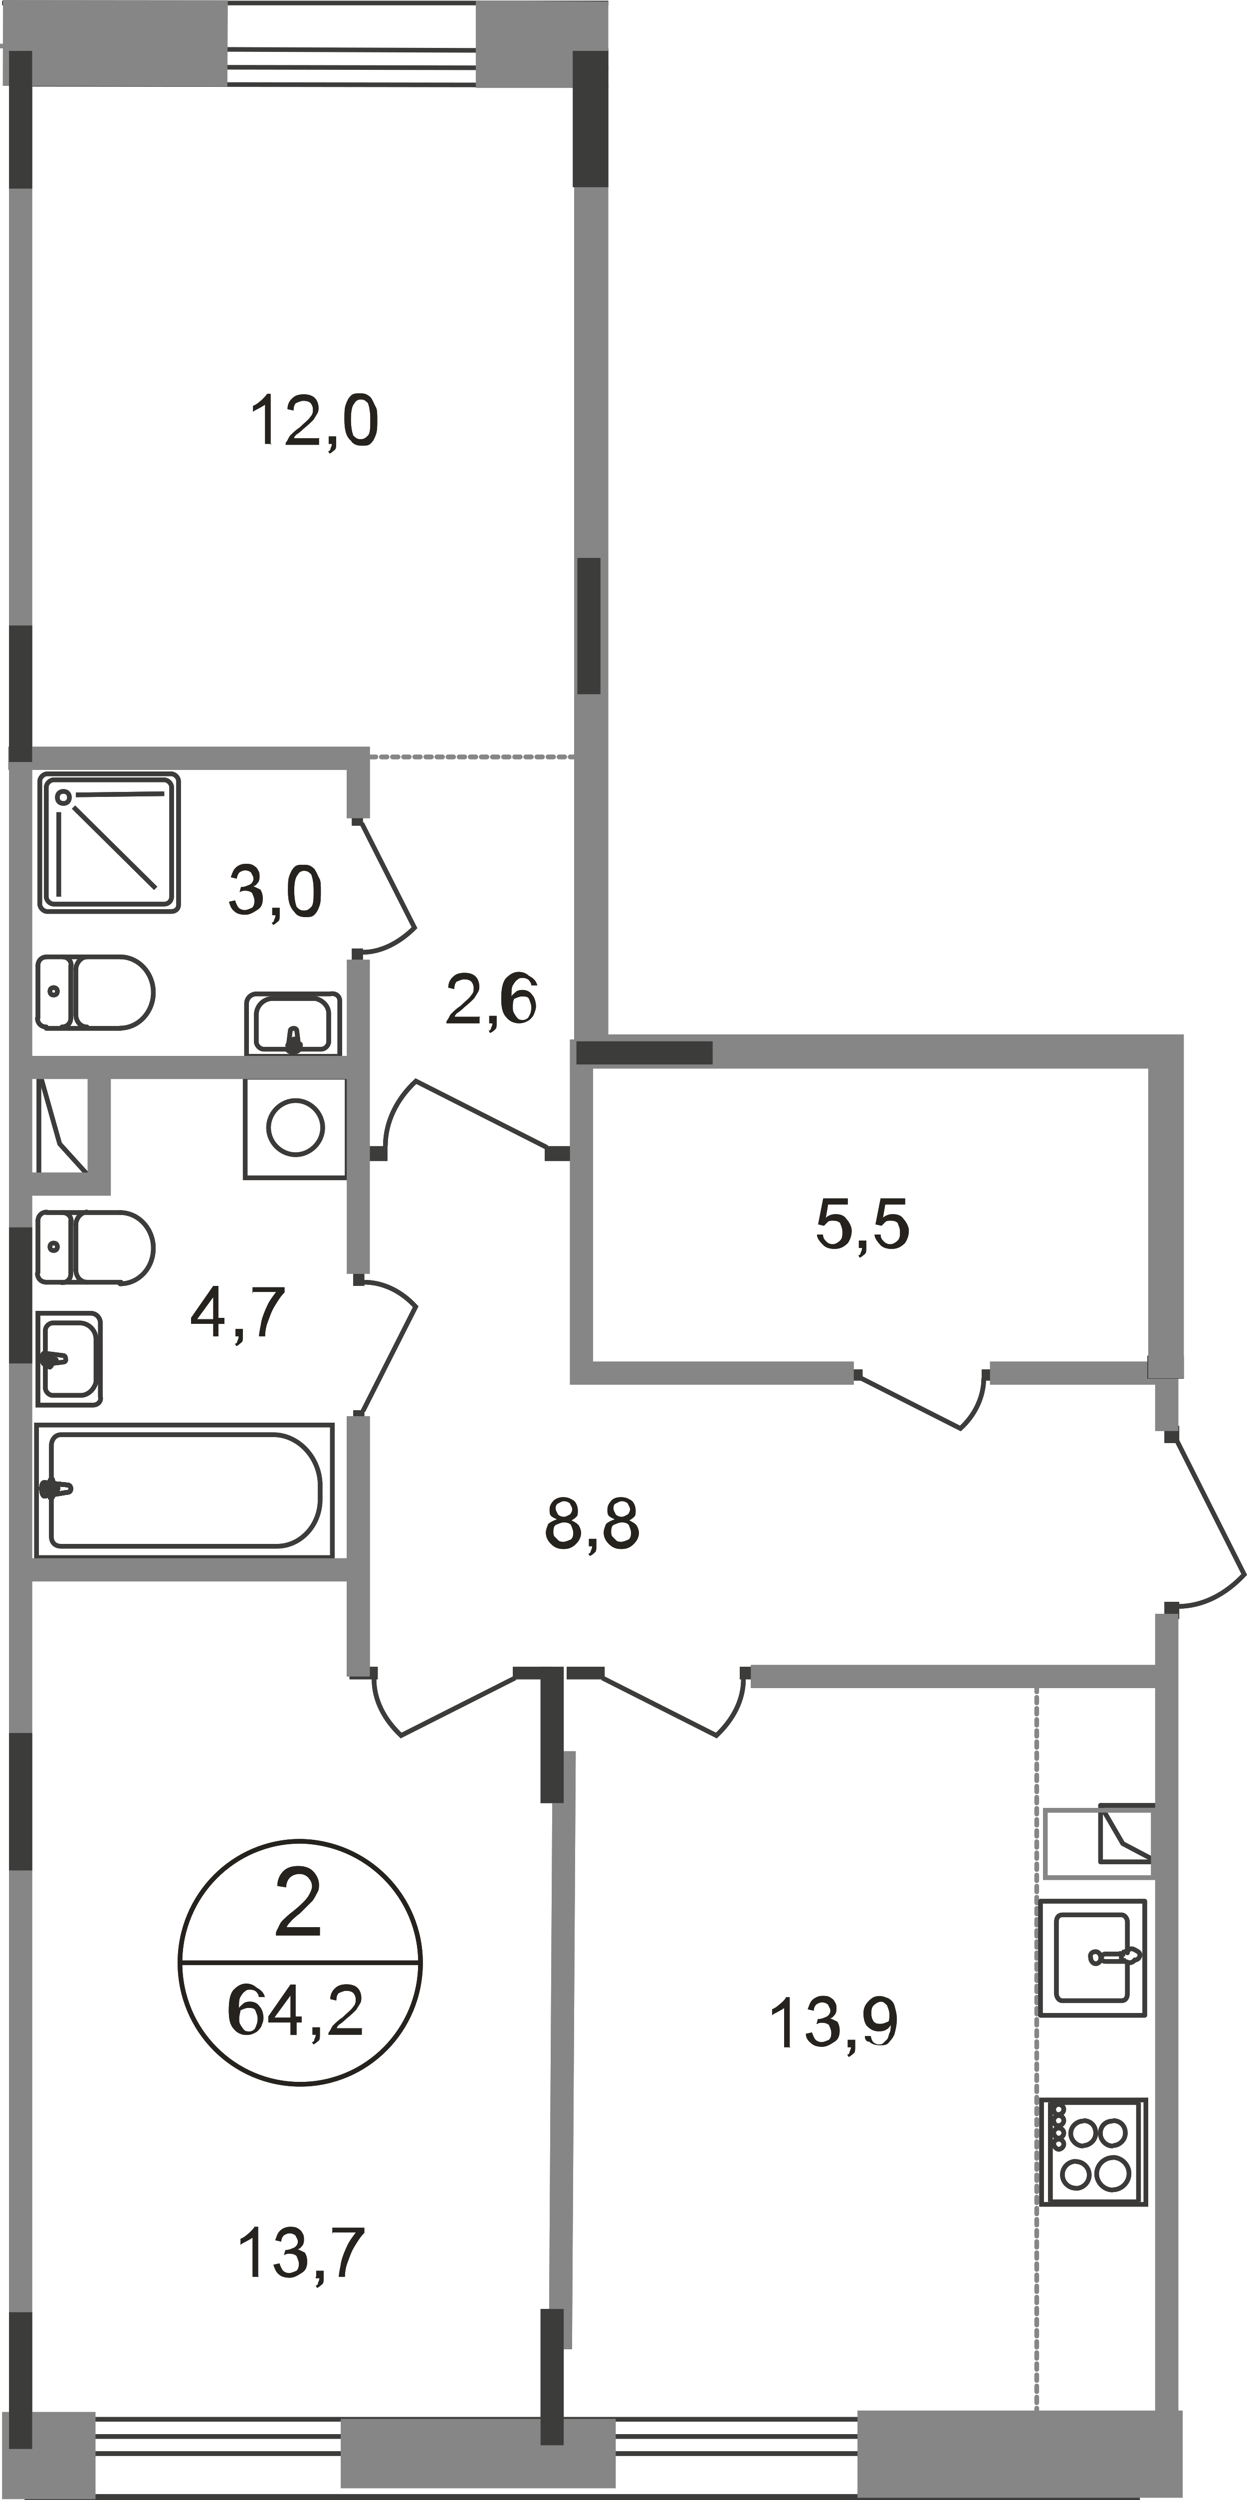 <?xml version="1.0" encoding="utf-8"?>
<!-- Generator: Adobe Illustrator 26.0.0, SVG Export Plug-In . SVG Version: 6.00 Build 0)  -->
<svg version="1.1" id="Слой_1" xmlns="http://www.w3.org/2000/svg" xmlns:xlink="http://www.w3.org/1999/xlink" x="0px" y="0px"
	 viewBox="0 0 539.1 1080.4" style="enable-background:new 0 0 539.1 1080.4;" xml:space="preserve">
<style type="text/css">
	
		.st0{fill:none;stroke:#868686;stroke-width:2;stroke-linecap:round;stroke-linejoin:round;stroke-miterlimit:10;stroke-dasharray:2.4,2.4;}
	.st1{fill:none;stroke:#3C3C3B;stroke-width:2;stroke-miterlimit:10;}
	.st2{fill:none;stroke:#3C3C3B;stroke-width:2;stroke-linecap:round;stroke-linejoin:round;stroke-miterlimit:10;}
	.st3{fill:none;stroke:#3C3C3B;stroke-width:2;stroke-miterlimit:22.926;}
	.st4{fill:none;stroke:#3B3A39;stroke-width:2;stroke-miterlimit:22.926;}
	.st5{fill:none;stroke:#3B3A39;stroke-width:2;stroke-miterlimit:10;}
	.st6{fill:none;stroke:#3B3A39;stroke-width:2;stroke-linecap:round;stroke-linejoin:round;stroke-miterlimit:10;}
	.st7{fill:#3C3C3B;}
	.st8{fill:none;stroke:#868686;stroke-width:10;stroke-miterlimit:10;}
	.st9{fill:none;stroke:#868686;stroke-width:2;stroke-miterlimit:10;}
	.st10{fill:none;stroke:#3C3C3B;stroke-width:10;stroke-miterlimit:10;}
	.st11{fill:#26231E;}
	.st12{fill:none;stroke:#26231E;stroke-width:2;stroke-miterlimit:10;}
	.st13{fill:#868686;}
	.st14{fill:none;stroke:#868686;stroke-width:30;stroke-miterlimit:10;}
</style>
<line class="st0" x1="448.2" y1="728.7" x2="448.2" y2="1049.7"/>
<line class="st0" x1="145.7" y1="327.1" x2="253.4" y2="327.1"/>
<line class="st1" x1="492.8" y1="1079.4" x2="10.6" y2="1079.4"/>
<line class="st1" x1="479.9" y1="1060.3" x2="12.6" y2="1060.3"/>
<line class="st1" x1="14.2" y1="1052.9" x2="481.6" y2="1052.9"/>
<line class="st1" x1="483.4" y1="1045.5" x2="16" y2="1045.5"/>
<g>
	<polyline class="st2" points="475.8,780.2 485.4,796.7 500.2,804.5 	"/>
	<rect x="475.8" y="780.2" class="st2" width="24.9" height="24.4"/>
</g>
<g>
	<polyline class="st2" points="16.8,462.4 25.8,494.3 40.2,510.2 	"/>
	<rect x="16.8" y="462.4" class="st2" width="23.9" height="47.7"/>
</g>
<g id="вана_00000107575156953973527520000010160306002377337268_">
	<rect x="15.8" y="615.8" class="st3" width="127.9" height="57.3"/>
	<path class="st3" d="M118.2,620H26.4c-2.6,0-4.2,2.2-4.2,4.8V664c0,2.6,1.6,4.2,4.2,4.2h93.4c10.1,0,18.6-9,18.6-20.2v-7
		C137.9,629.5,128.8,620,118.2,620z"/>
	<path class="st1" d="M29,644.9l-9.6,1.6c-1.6,0.6-2.2-6.4,0-5.8l9.6,1c1,0,1.6,0.6,1.6,1.6S30.2,644.9,29,644.9"/>
	<path class="st3" d="M29,644.9l-9.6,1.6c-1.6,0.6-2.2-6.4,0-5.8l9.6,1c1,0,1.6,0.6,1.6,1.6S30.2,644.9,29,644.9z"/>
	<path class="st3" d="M29,644.9l-9.6,1.6c-1.6,0.6-2.2-6.4,0-5.8l9.6,1c1,0,1.6,0.6,1.6,1.6S30.2,644.9,29,644.9z"/>
	<path class="st2" d="M29,644.9l-9.6,1.6c-1.6,0.6-2.2-6.4,0-5.8l9.6,1c1,0,1.6,0.6,1.6,1.6S30.2,644.9,29,644.9z"/>
	<path class="st1" d="M22.2,647.5L22.2,647.5c-0.6,0-0.6-0.6-0.6-1v-2.2H20c-0.6,0-0.6-0.6-0.6-1c0-0.4,0.6-1,0.6-1h1.6v-2.2
		c0-0.6,0.6-1,0.6-1c0.6,0,0.6,0.6,0.6,1v2.2h1.6c0.6,0,0.6,0.6,0.6,1c0,0.4-0.6,1-0.6,1h-1.6v2.2C22.8,647.1,22.2,647.5,22.2,647.5
		"/>
	<path class="st2" d="M22.2,647.5L22.2,647.5c-0.6,0-0.6-0.6-0.6-1v-2.2H20c-0.6,0-0.6-0.6-0.6-1c0-0.4,0.6-1,0.6-1h1.6v-2.2
		c0-0.6,0.6-1,0.6-1c0.6,0,0.6,0.6,0.6,1v2.2h1.6c0.6,0,0.6,0.6,0.6,1c0,0.4-0.6,1-0.6,1h-1.6v2.2C22.8,647.1,22.2,647.5,22.2,647.5
		z"/>
	<path class="st2" d="M22.2,647.5L22.2,647.5c-0.6,0-0.6-0.6-0.6-1v-2.2H20c-0.6,0-0.6-0.6-0.6-1c0-0.4,0.6-1,0.6-1h1.6v-2.2
		c0-0.6,0.6-1,0.6-1c0.6,0,0.6,0.6,0.6,1v2.2h1.6c0.6,0,0.6,0.6,0.6,1c0,0.4-0.6,1-0.6,1h-1.6v2.2C22.8,647.1,22.2,647.5,22.2,647.5
		z"/>
	<path class="st2" d="M22.2,647.5L22.2,647.5c-0.6,0-0.6-0.6-0.6-1v-2.2H20c-0.6,0-0.6-0.6-0.6-1c0-0.4,0.6-1,0.6-1h1.6v-2.2
		c0-0.6,0.6-1,0.6-1c0.6,0,0.6,0.6,0.6,1v2.2h1.6c0.6,0,0.6,0.6,0.6,1c0,0.4-0.6,1-0.6,1h-1.6v2.2C22.8,647.1,22.2,647.5,22.2,647.5
		z"/>
</g>
<g id="раковина_кухня_00000163035930118055434010000009343530582654977966_">
	<path class="st2" d="M487.4,848.2v13.2c0,2.2-1,3.2-2.6,3.2h-25.5c-1.6,0-2.6-1.6-2.6-3.2v-30.7c0-2.2,1-3.2,2.6-3.2h25.5
		c1.6,0,2.6,1.6,2.6,3.2v13.2"/>
	<path class="st3" d="M473.7,843.4c1,0,2.2,1,2.2,2.6c0,1.6-1,2.6-2.2,2.6c-1,0-2.2-1-2.2-2.6C471.1,844.4,472.1,843.4,473.7,843.4z
		"/>
	<path class="st3" d="M486.4,844.4h-8.6c-0.6,0-1.6,0.6-1.6,1.6s0.6,1.6,1.6,1.6h8.6"/>
	<path class="st3" d="M488,848.2c-1-0.6-2.2-0.6-2.2-1c-0.6,0-0.6,0-1-0.6l0,0c0,0,0,0,0-0.6v-0.6v-0.6c0,0,0,0,0-0.6l0,0
		c0,0,0.6,0,1-0.6c0.6,0,1-0.6,2.2-1c0.6-0.6,1.6-0.6,2.6,0c1,0.6,2.2,1,2.2,2.2s-1,2.2-2.2,2.2C489.6,848.2,488.5,848.2,488,848.2z
		"/>
	<rect x="449.8" y="821.6" class="st2" width="45.1" height="49.3"/>
</g>
<g>
	<path class="st3" d="M74.1,393.9H20.4c-1.6,0-3.2-1.6-3.2-3.2v-53.1c0-1.6,1.6-3.2,3.2-3.2h53.6c1.6,0,3.2,1.6,3.2,3.2v53.1
		C77.3,392.9,75.7,393.9,74.1,393.9z"/>
	<path class="st3" d="M71,390.7H23.2c-1.6,0-3.2-1.6-3.2-3.2v-47.3c0-1.6,1.6-3.2,3.2-3.2H71c1.6,0,3.2,1.6,3.2,3.2v47.3
		C74.1,389.7,72.5,390.7,71,390.7z"/>
	<path class="st3" d="M27.4,347.2c-1.6,0-2.6-1-2.6-2.6s1-2.6,2.6-2.6c1.6,0,2.6,1,2.6,2.6S29,347.2,27.4,347.2z"/>
	<line class="st3" x1="67.3" y1="383.9" x2="31.8" y2="348.8"/>
	<line class="st3" x1="25.4" y1="387.5" x2="25.4" y2="351"/>
	<line class="st3" x1="71" y1="343" x2="32.8" y2="343.5"/>
</g>
<g id="унитаз_00000140697325146948017630000005108504892331636155_">
	<path class="st2" d="M20,554.1c-2.2,0-3.8-1.6-3.8-3.8"/>
	<line class="st2" x1="20" y1="554.1" x2="52.3" y2="554.1"/>
	<path class="st2" d="M51.9,524c8,0,14.4,7,14.4,15.4c0,8.6-6.4,15.4-14.4,15.4"/>
	<line class="st2" x1="52.3" y1="524" x2="20" y2="524"/>
	<path class="st2" d="M16.4,527.6c0-2.2,1.6-3.8,3.8-3.8"/>
	<line class="st2" x1="16.4" y1="527.6" x2="16.4" y2="549.9"/>
	<path class="st2" d="M21.6,538.8c0-1,0.6-1.6,1.6-1.6s1.6,0.6,1.6,1.6c0,1-0.6,1.6-1.6,1.6C22.2,540.4,21.6,539.8,21.6,538.8z"/>
	<path class="st2" d="M27,524c2.2,0,3.8,1.6,3.8,3.8"/>
	<line class="st2" x1="30.6" y1="527.6" x2="30.6" y2="549.9"/>
	<path class="st2" d="M30.6,550.5c0,2.2-1.6,3.8-3.8,3.8"/>
	<path class="st2" d="M37.6,554.1c-2.6,0-4.8-2.2-4.8-5.4"/>
	<line class="st2" x1="32.8" y1="548.9" x2="32.8" y2="528.8"/>
	<path class="st2" d="M32.8,529.2c0-2.6,2.2-5.4,4.8-5.4"/>
</g>
<g id="унитаз_00000106126391679339946090000000295213066829491099_">
	<path class="st2" d="M20,443.8c-2.2,0-3.8-1.6-3.8-3.8"/>
	<line class="st2" x1="20" y1="444.4" x2="52.3" y2="444.4"/>
	<path class="st2" d="M51.9,413.5c8,0,14.4,7,14.4,15.4s-6.4,15.4-14.4,15.4"/>
	<line class="st2" x1="52.3" y1="413.5" x2="20" y2="413.5"/>
	<path class="st2" d="M16.4,417.3c0-2.2,1.6-3.8,3.8-3.8"/>
	<line class="st2" x1="16.4" y1="417.3" x2="16.4" y2="440"/>
	<path class="st2" d="M21.6,428.4c0-1,0.6-1.6,1.6-1.6s1.6,0.6,1.6,1.6c0,1-0.6,1.6-1.6,1.6C22.2,430,21.6,429.4,21.6,428.4z"/>
	<path class="st2" d="M27,413.5c2.2,0,3.8,1.6,3.8,3.8"/>
	<line class="st2" x1="30.6" y1="417.3" x2="30.6" y2="440"/>
	<path class="st2" d="M30.6,440c0,2.2-1.6,3.8-3.8,3.8"/>
	<path class="st2" d="M37.6,443.8c-2.6,0-4.8-2.2-4.8-5.4"/>
	<line class="st2" x1="32.8" y1="438.4" x2="32.8" y2="418.3"/>
	<path class="st2" d="M32.8,418.9c0-2.6,2.2-5.4,4.8-5.4"/>
</g>
<g>
	<rect x="106" y="465.5" class="st4" width="44.1" height="43.5"/>
	<path class="st4" d="M116.1,487.3L116.1,487.3c0-6.4,5.4-11.7,11.7-11.7l0,0c6.4,0,11.7,5.4,11.7,11.7l0,0
		c0,6.4-5.4,11.7-11.7,11.7l0,0C121.4,499,116.1,493.7,116.1,487.3z"/>
</g>
<g>
	<line class="st5" x1="492.2" y1="908.6" x2="492.2" y2="951.5"/>
	<line class="st5" x1="492.2" y1="951.5" x2="454.1" y2="951.5"/>
	<line class="st5" x1="454.1" y1="951.5" x2="454.1" y2="908.6"/>
	<line class="st5" x1="454.1" y1="908.6" x2="492.2" y2="908.6"/>
	<path class="st5" d="M465.1,945.7c3.2,0,5.8-2.6,5.8-5.8c0-3.2-2.6-5.8-5.8-5.8"/>
	<path class="st5" d="M465.1,934c-3.2,0-5.8,2.6-5.8,5.8c0,3.2,2.6,5.8,5.8,5.8"/>
	<path class="st5" d="M481.1,927.2c2.6,0,5.4-2.2,5.4-5.4s-2.2-5.4-5.4-5.4"/>
	<path class="st5" d="M481.1,916.6c-3.2,0-5.4,2.2-5.4,5.4c0,2.6,2.2,5.4,5.4,5.4"/>
	<path class="st5" d="M468.3,927.2c2.6,0,5.4-2.2,5.4-5.4s-2.2-5.4-5.4-5.4"/>
	<path class="st5" d="M468.3,916.6c-2.6,0-5.4,2.2-5.4,5.4c0,2.6,2.2,5.4,5.4,5.4"/>
	<path class="st5" d="M481.1,946.3c3.8,0,7-3.2,7-7c0-3.8-3.2-7-7-7"/>
	<path class="st5" d="M481.1,932.4c-3.8,0-7,3.2-7,7s3.2,7,7,7"/>
	<path class="st5" d="M457.7,913.8c1,0,2.2-1,2.2-2.2s-1-2.2-2.2-2.2c-1.2,0-2.2,1-2.2,2.2C455.7,913.4,456.7,913.8,457.7,913.8z"/>
	<path class="st5" d="M457.7,918.6c1,0,2.2-1,2.2-2.2c0-1.2-1-2.2-2.2-2.2c-1.2,0-2.2,1-2.2,2.2
		C455.7,918.2,456.7,918.6,457.7,918.6z"/>
	<path class="st5" d="M457.7,924c1,0,2.2-1,2.2-2.2c0-1.2-1-2.2-2.2-2.2c-1.2,0-2.2,1-2.2,2.2C455.7,923,456.7,924,457.7,924z"/>
	<path class="st5" d="M457.7,928.8c1,0,2.2-1,2.2-2.2s-1-2.2-2.2-2.2c-1.2,0-2.2,1-2.2,2.2C455.7,927.6,456.7,928.8,457.7,928.8z"/>
	<rect x="450.3" y="907.5" class="st5" width="45.1" height="45.1"/>
</g>
<g>
	<path class="st6" d="M27.4,588.6l-8,1c-1.6,0-1.6-5.4,0-4.8l8,1c0.6,0,1,0.6,1,1.6C28.6,588.1,28,588.6,27.4,588.6z"/>
	<path class="st6" d="M21.6,590.8L21.6,590.8c-0.6,0-0.6-0.6-0.6-0.6v-1.6h-1.6c-0.6,0-0.6-0.6-0.6-0.6c0-0.6,0.6-0.6,0.6-0.6H21
		v-1.6c0-0.6,0.6-0.6,0.6-0.6c0.6,0,0.6,0.6,0.6,0.6v1.6h1.6c0.6,0,0.6,0.6,0.6,0.6c0,0.6-0.6,0.6-0.6,0.6h-1.6v1.6L21.6,590.8z"/>
	<path class="st4" d="M40.2,607.2H16.4v-39.7h22.8c2.6,0,4.2,2.2,4.2,4.2v31.9C43.9,605.6,42.3,607.2,40.2,607.2z"/>
	<path class="st4" d="M34.9,603H22.8c-1.6,0-3.2-1.6-3.2-3.2v-24.9c0-1.6,1.6-3.2,3.2-3.2h11.7c3.8,0,7,3.2,7,7v18.6
		C40.7,600.4,38.1,603,34.9,603z"/>
</g>
<g>
	<path class="st6" d="M128.3,445.4l1,8c0,1.6-5.4,1.6-4.8,0l1-8c0-0.6,0.6-1,1.6-1C127.7,444.4,128.3,444.8,128.3,445.4z"/>
	<path class="st6" d="M129.9,451.8L129.9,451.8c0,0.6-0.6,0.6-0.6,0.6h-1.6v1.6c0,0.6-0.6,0.6-0.6,0.6c-0.6,0-0.6-0.6-0.6-0.6v-1.6
		H125c-0.6,0-0.6-0.6-0.6-0.6c0-0.6,0.6-0.6,0.6-0.6h1.6v-1.6c0-0.6,0.6-0.6,0.6-0.6c0.6,0,0.6,0.6,0.6,0.6v1.6h1.6
		C129.9,451.2,129.9,451.2,129.9,451.8z"/>
	<path class="st4" d="M146.9,432.6v23.9h-40.3v-22.8c0-2.6,2.2-4.2,4.2-4.2h31.9C145.3,429,146.9,430.6,146.9,432.6z"/>
	<path class="st4" d="M142.1,438v12.2c0,1.6-1.6,3.2-3.2,3.2H114c-1.6,0-3.2-1.6-3.2-3.2v-11.7c0-3.8,3.2-7,7-7h18.6
		C139.5,432.2,142.1,434.8,142.1,438z"/>
</g>
<g>
	<rect x="152.1" y="351" class="st7" width="4.8" height="5.8"/>
	<rect x="152.1" y="409.9" class="st7" width="4.8" height="5.8"/>
	<path class="st3" d="M156.4,355.8l22.8,45.1c-6.4,6.4-14.4,10.6-22.3,10.6"/>
</g>
<g>
	<rect x="503.4" y="616.2" class="st7" width="6.4" height="7.4"/>
	<rect x="503.4" y="692.2" class="st7" width="6.4" height="7.4"/>
	<path class="st3" d="M508.8,622.6l29.1,57.8c-8,8.6-18,13.8-28.7,13.8"/>
</g>
<g>
	<rect x="367.5" y="591.8" class="st7" width="5.4" height="4.8"/>
	<rect x="424.4" y="591.8" class="st7" width="5.4" height="4.8"/>
	<path class="st3" d="M372.3,595.6l42.9,21.7c6.4-5.8,10.1-13.8,10.1-21.7"/>
</g>
<g>
	<rect x="245" y="720.3" class="st7" width="16.4" height="5.4"/>
	<rect x="319.8" y="720.3" class="st7" width="6.4" height="5.4"/>
	<path class="st3" d="M260.4,725.1l49.3,24.9c7.4-7,11.7-15.4,11.7-24.4"/>
</g>
<g>
	<rect x="221.7" y="720.3" class="st7" width="16.4" height="5.4"/>
	<rect x="151.1" y="720.3" class="st7" width="12.2" height="5.4"/>
	<path class="st3" d="M222.7,725.1L173.4,750c-7.4-7-11.7-15.4-11.7-24.4"/>
</g>
<g>
	<rect x="235.5" y="495.3" class="st7" width="13.8" height="6.4"/>
	<rect x="155.3" y="495.3" class="st7" width="12.2" height="6.4"/>
	<path class="st3" d="M236.5,495.9l-56.7-28.7c-8.6,8-13.2,18-13.2,28.1"/>
</g>
<g>
	<rect x="152.7" y="609.4" class="st7" width="4.8" height="5.8"/>
	<rect x="152.7" y="549.9" class="st7" width="4.8" height="5.8"/>
	<path class="st3" d="M156.9,609.8l22.8-45.1c-6.4-7-14.4-10.6-22.3-10.6"/>
</g>
<line class="st8" x1="8.9" y1="20.4" x2="8.9" y2="1056.7"/>
<line class="st8" x1="504.4" y1="697.4" x2="504.4" y2="1053.5"/>
<polyline class="st8" points="255.6,36.8 255.6,454.4 504.4,454.4 504.4,618.4 "/>
<polyline class="st8" points="369.1,593.4 251.4,593.4 251.4,449.2 "/>
<line class="st8" x1="502.4" y1="593.4" x2="428" y2="593.4"/>
<line class="st8" x1="324.6" y1="724.5" x2="502.4" y2="724.5"/>
<line class="st8" x1="154.9" y1="612" x2="154.9" y2="724.5"/>
<line class="st9" x1="154.9" y1="414.7" x2="154.9" y2="550.5"/>
<polyline class="st8" points="3.6,327.7 154.9,327.7 154.9,353.6 "/>
<line class="st8" x1="12" y1="678.4" x2="152.7" y2="678.4"/>
<line class="st9" x1="153.7" y1="461.3" x2="10.6" y2="461.3"/>
<path class="st8" d="M243.9,756.8c0,3.2-1.6,258.4-1.6,258.4"/>
<rect x="451.9" y="782.3" class="st9" width="46.7" height="29.1"/>
<polyline class="st8" points="42.9,460.8 42.9,511.7 9.4,511.7 "/>
<line class="st9" x1="0" y1="19.9" x2="98" y2="20.4"/>
<line class="st9" x1="5.4" y1="1060.9" x2="41.3" y2="1060.9"/>
<line class="st9" x1="147.3" y1="1060.3" x2="266.2" y2="1060.3"/>
<line class="st10" x1="8.9" y1="999.2" x2="8.9" y2="1058.3"/>
<line class="st10" x1="238.7" y1="720.3" x2="238.7" y2="779.2"/>
<line class="st10" x1="238.7" y1="997.8" x2="238.7" y2="1056.7"/>
<line class="st10" x1="8.9" y1="748.9" x2="8.9" y2="808.3"/>
<line class="st10" x1="8.9" y1="530.4" x2="8.9" y2="589.2"/>
<line class="st10" x1="8.9" y1="270.3" x2="8.9" y2="329.3"/>
<line class="st10" x1="8.9" y1="22" x2="8.9" y2="81.5"/>
<line class="st1" x1="254.6" y1="22" x2="254.6" y2="81.5"/>
<line class="st1" x1="254.6" y1="241.1" x2="254.6" y2="300"/>
<line class="st1" x1="249.2" y1="455" x2="308.1" y2="455"/>
<g>
	<g>
		<g>
			<path class="st11" d="M138.3,833.2v3.2h-19c0-1,0-1.6,0.6-2.6c0.6-1,1-2.6,2.2-3.8c1-1,2.6-2.6,4.8-4.2c3.2-2.6,5.4-4.8,6.4-6.4
				c1-1.6,1.6-3.2,1.6-4.2c0-1.6-0.6-2.6-1.6-3.8c-1-1-2.2-1.6-3.8-1.6c-1.6,0-3.2,0.6-4.2,1.6c-1,1-1.6,2.6-1.6,4.2l-3.8-0.6
				c0-2.6,1-4.8,2.6-6.4c1.6-1.6,3.8-2.2,6.4-2.2c2.6,0,4.8,0.6,6.4,2.2s2.6,3.8,2.6,5.8c0,1,0,2.2-0.6,3.2c-0.6,1-1,2.2-2.2,3.8
				c-1,1-3.2,3.2-5.4,5.4c-2.2,1.6-3.8,3.2-4.2,3.8c-0.6,0.6-1,1-1.6,2.2h14.4L138.3,833.2L138.3,833.2z"/>
		</g>
		<g>
			<path class="st11" d="M114.5,863h-2.6c0-1-0.6-1.6-1-2.2c-0.6-0.6-1.6-1-2.6-1c-1,0-1.6,0-2.2,0.6c-1,0.6-1.6,1.6-2.2,2.6
				c-0.6,1-0.6,2.6-0.6,4.8c0.6-1,1.6-1.6,2.2-2.2c1-0.6,2.2-0.6,2.6-0.6c1.6,0,3.2,0.6,4.2,2.2c1,1,1.6,3.2,1.6,4.8
				c0,1.6-0.6,2.6-1,3.8c-0.6,1-1.6,2.2-2.6,2.6c-1,0.6-2.2,1-3.8,1c-2.2,0-4.2-1-5.4-2.6c-1.6-1.6-2.2-4.2-2.2-8
				c0-4.2,0.6-7.4,2.2-9c1.6-1.6,3.2-2.6,5.4-2.6c1.6,0,3.2,0.6,4.2,1.6C113.4,860.3,114,861.4,114.5,863z M103.4,872.5
				c0,1,0,1.6,0.6,2.6c0.6,1,1,1.6,1.6,2.2c0.6,0.6,1.6,0.6,2.2,0.6c1,0,2.2-0.6,2.6-1.6s1-2.2,1-3.8s-0.6-2.6-1-3.8
				c-0.6-1-1.6-1-3.2-1c-1,0-2.2,0.6-3.2,1C103.8,869.9,103.4,870.9,103.4,872.5z"/>
			<path class="st11" d="M125.6,879.3V874H116v-2.6l9.6-13.8h2.2v13.8h2.6v2.6h-2.2v5.4H125.6z M125.6,871.9v-9.6l-7,9.6H125.6z"/>
			<path class="st11" d="M135.1,879.3v-3.2h3.2v3.2c0,1,0,2.2-0.6,2.6s-1,1-2.2,1.6l-0.6-1c0.6,0,1-0.6,1-1c0-0.6,0.6-1,0.6-2.2
				L135.1,879.3L135.1,879.3z"/>
			<path class="st11" d="M156.4,876.7v2.6h-14.4c0-0.6,0-1,0.6-1.6c0.6-1,1-2.2,1.6-2.6c1-1,2.2-2.2,3.8-3.2
				c2.2-2.2,3.8-3.2,4.8-4.8c1-1,1-2.2,1-3.2s-0.6-2.2-1-2.6c-0.6-0.6-1.6-1-3.2-1c-1,0-2.2,0.6-3.2,1c-0.6,0.6-1,1.6-1,3.2
				l-2.6-0.6c0-2.2,1-3.8,2.2-4.8c1-1,2.6-1.6,4.8-1.6s3.8,0.6,4.8,1.6c1,1,1.6,2.6,1.6,4.2c0,1,0,1.6-0.6,2.6c-0.6,1-1,1.6-1.6,2.6
				c-1,1-2.2,2.2-4.2,3.8c-1.6,1.6-2.6,2.2-3.2,2.6c-0.6,0.6-1,1-1,1.6h10.9V876.7z"/>
		</g>
	</g>
	<path class="st12" d="M181.8,848.2c0,29.1-23.3,52.5-52,52.5s-52-23.3-52-52.5c0-29.1,23.3-52.5,52-52.5
		C158.5,796.1,181.8,819.5,181.8,848.2z"/>
	<line class="st12" x1="77.9" y1="848.2" x2="182.4" y2="848.2"/>
</g>
<g>
	<g>
		<path class="st11" d="M117.2,191.8h-2.6v-17c-0.6,0.6-1.6,1-2.6,1.6c-1,0.6-2.2,1-2.6,1.6v-2.6c1.6-0.6,2.6-1.6,3.8-2.6
			c1-1,2.2-2.2,2.2-2.6h1.6V192h0.3V191.8z"/>
		<path class="st11" d="M137.9,189.6v2.6h-14.4c0-0.6,0-1,0.6-1.6c0.6-1,1-2.2,1.6-2.6c1-1,2.2-2.2,3.8-3.2c2.2-2.2,3.8-3.2,4.8-4.8
			c1-1,1-2.2,1-3.2s-0.6-2.2-1-2.6c-0.6-0.6-1.6-1-3.2-1c-1,0-2.2,0.6-3.2,1c-0.6,0.6-1,1.6-1,3.2l-2.6-0.6c0-2.2,1-3.8,2.2-4.8
			c1-1,2.6-1.6,4.8-1.6s3.8,0.6,4.8,1.6c1,1,1.6,2.6,1.6,4.2c0,1,0,1.6-0.6,2.6c-0.6,1-1,1.6-1.6,2.6c-1,1-2.2,2.2-4.2,3.8
			c-1.6,1.6-2.6,2.2-3.2,2.6c-0.6,0.6-1,1-1,1.6h10.9V189.6z"/>
		<path class="st11" d="M142.1,191.8v-3.2h3.2v3.2c0,1,0,2.2-0.6,2.6c-0.6,0.4-1,1-2.2,1.6l-0.6-1c0.6,0,1-0.6,1-1
			c0-0.6,0.6-1,0.6-2.2C143.7,191.8,142.1,191.8,142.1,191.8z"/>
		<path class="st11" d="M148.9,181.2c0-2.6,0-4.8,0.6-6.4c0.6-1.6,1-2.6,2.2-3.8c1-1,2.2-1,3.8-1c1,0,2.2,0,3.2,0.6
			c1,0.6,1.6,1,2.2,2.2c0.6,1,1,2.2,1.6,3.2c0.6,1,0.6,3.2,0.6,5.4c0,2.6,0,4.8-0.6,6.4c-0.6,1.6-1,2.6-2.2,3.8c-1,1-2.2,1-3.8,1
			c-2.2,0-3.8-0.6-4.8-2.2C149.5,188.6,148.9,185.4,148.9,181.2z M151.7,181.2c0,3.8,0.6,5.8,1,7c1,1,1.6,1.6,3.2,1.6
			c1.6,0,2.2-0.6,3.2-1.6c1-1,1-3.8,1-7c0-3.8-0.6-5.8-1-7c-1-1-1.6-1.6-3.2-1.6c-1,0-2.2,0.6-2.6,1.6
			C152.1,175.3,151.7,178,151.7,181.2z"/>
	</g>
</g>
<g>
	<g>
		<path class="st11" d="M99,389.7l2.6-0.6c0.6,1.6,1,2.6,1.6,3.2c0.6,0.6,1.6,1,2.6,1c1,0,2.2-0.6,3.2-1c1-1,1-2.2,1-3.2
			s-0.6-2.2-1-3.2c-0.6-0.6-1.6-1-3.2-1c-0.6,0-1,0-2.2,0.6l0.6-2.2h0.6c1,0,2.2-0.6,3.2-1c1-0.6,1.6-1.6,1.6-2.6s-0.6-1.6-1-2.6
			c-0.6-0.6-1.6-1-2.6-1c-1,0-2.2,0.6-2.6,1c-0.4,0.4-1,1.6-1,2.6l-2.6-0.6c0.6-1.6,1-3.2,2.2-4.2c1-1,2.6-1.6,4.2-1.6
			c1,0,2.2,0,3.2,0.6c1,0.6,1.6,1,2.2,2.2c0.6,1,0.6,1.6,0.6,2.6c0,1,0,1.6-0.6,2.6c-0.6,0.6-1,1.6-2.2,1.6c1,0.6,2.2,1,3.2,1.6
			c0.6,1,1,2.2,1,3.8c0,2.2-0.6,3.8-2.2,4.8c-1.6,1-3.2,2.2-5.4,2.2s-3.8-0.6-4.8-1.6C100.2,392.9,99.6,391.8,99,389.7z"/>
		<path class="st11" d="M117.7,395.5v-3.2h3.2v3.2c0,1,0,2.2-0.6,2.6c-0.6,0.4-1,1-2.2,1.6l-0.6-1c0.6,0,1-0.6,1-1s0.6-1,0.6-2.2
			C119.3,395.5,117.7,395.5,117.7,395.5z"/>
		<path class="st11" d="M124.5,384.9c0-2.6,0-4.8,0.6-6.4s1-2.6,2.2-3.8c1-1,2.2-1,3.8-1c1,0,2.2,0,3.2,0.6c1,0.6,1.6,1,2.2,2.2
			c0.6,1,1,2.2,1.6,3.2c0.6,1,0.6,3.2,0.6,5.4c0,2.6,0,4.8-0.6,6.4c-0.6,1.6-1,2.6-2.2,3.8c-1,1-2.2,1-3.8,1c-2.2,0-3.8-0.6-4.8-2.2
			C125.1,391.8,124.5,389.1,124.5,384.9z M127.2,384.9c0,3.8,0.6,5.8,1,7c1,1,1.6,1.6,3.2,1.6s2.2-0.6,3.2-1.6c1-1,1-3.8,1-7
			c0-3.8-0.6-5.8-1-7c-1-1-1.6-1.6-3.2-1.6c-1,0-2.2,0.6-2.6,1.6C127.7,379.1,127.2,381.2,127.2,384.9z"/>
	</g>
</g>
<g>
	<g>
		<path class="st11" d="M207.3,439.6v2.6H193c0-0.6,0-1,0.6-1.6c0.6-1,1-2.2,1.6-2.6c1-1,2.2-2.2,3.8-3.2c2.2-2.2,3.8-3.2,4.8-4.8
			c1-1,1-2.2,1-3.2s-0.6-2.2-1-2.6c-0.6-0.6-1.6-1-3.2-1c-1,0-2.2,0.6-3.2,1c-0.6,0.6-1,1.6-1,3.2l-2.6-0.6c0-2.2,1-3.8,2.2-4.8
			c1-1,2.6-1.6,4.8-1.6s3.8,0.6,4.8,1.6s1.6,2.6,1.6,4.2c0,1,0,1.6-0.6,2.6c-0.6,1-1,1.6-1.6,2.6c-1,1-2.2,2.2-4.2,3.8
			c-1.6,1.6-2.6,2.2-3.2,2.6c-0.6,0.6-1,1-1,1.6h10.9V439.6z"/>
		<path class="st11" d="M211.5,442.2V439h3.2v3.2c0,1,0,2.2-0.6,2.6c-0.6,0.6-1,1-2.2,1.6l-0.6-1c0.6,0,1-0.6,1-1
			c0-0.4,0.6-1,0.6-2.2C213.1,442.2,211.5,442.2,211.5,442.2z"/>
		<path class="st11" d="M232.3,425.8h-2.6c0-1-0.6-1.6-1-2.2c-0.6-0.6-1.6-1-2.6-1s-1.6,0-2.2,0.6c-1,0.6-1.6,1.6-2.2,2.6
			c-0.6,1-0.6,2.6-0.6,4.8c0.6-1,1.6-1.6,2.2-2.2c1-0.6,2.2-0.6,2.6-0.6c1.6,0,3.2,0.6,4.2,2.2c1,1,1.6,3.2,1.6,4.8s-0.6,2.6-1,3.8
			c-0.6,1-1.6,2.2-2.6,2.6c-1,0.6-2.2,1-3.8,1c-2.2,0-4.2-1-5.4-2.6c-1.6-1.6-2.2-4.2-2.2-8c0-4.2,0.6-7.4,2.2-9
			c1.6-1.6,3.2-2.6,5.4-2.6c1.6,0,3.2,0.6,4.2,1.6C231.3,423.1,231.7,424.2,232.3,425.8z M221.7,435.4c0,1,0,1.6,0.6,2.6
			c0.6,1,1,1.6,1.6,2.2s1.6,0.6,2.2,0.6c1,0,2.2-0.6,2.6-1.6c0.6-1,1-2.2,1-3.8c0-1.6-0.6-2.6-1-3.8c-0.6-1-1.6-1-3.2-1
			c-1,0-2.2,0.6-3.2,1C221.7,432.6,221.7,433.8,221.7,435.4z"/>
	</g>
</g>
<g>
	<g>
		<path class="st11" d="M92.2,577.5v-5.4h-9.6v-2.6l9.6-13.8h2.2v13.8H97v2.6h-2.6v5.4H92.2z M92.2,570.1v-9.6l-7,9.6H92.2z"/>
		<path class="st11" d="M101.8,577.5v-3.2h3.2v3.2c0,1,0,2.2-0.6,2.6c-0.6,0.4-1,1-2.2,1.6l-0.6-1c0.6,0,1-0.6,1-1s0.6-1,0.6-2.2
			C103.4,577.5,101.8,577.5,101.8,577.5z"/>
		<path class="st11" d="M109.2,558.9v-2.6H123v2.2c-1.6,1.6-2.6,3.2-4.2,5.8c-1.6,2.6-2.2,4.8-3.2,7.4c-0.6,1.6-1,3.8-1,5.8h-2.6
			c0-1.6,0.6-3.8,1-6.4c0.6-2.6,1.6-4.8,2.6-7c1-2.2,2.6-4.2,3.8-5.8h-10.1V558.9z"/>
	</g>
</g>
<g>
	<g>
		<path class="st11" d="M240.8,656.6c-1-0.6-2.2-1-2.6-1.6c-0.6-0.6-0.6-1.6-0.6-2.6c0-1.6,0.6-2.6,1.6-3.8c1-1,2.6-1.6,4.2-1.6
			c2.2,0,3.2,0.6,4.8,1.6c1,1,1.6,2.6,1.6,4.2c0,1,0,2.2-0.6,2.6c-0.6,0.6-1,1-2.2,1.6c1,0.6,2.2,1,3.2,2.2c0.6,1,1,2.2,1,3.2
			c0,1.6-0.6,3.2-2.2,4.8c-1.6,1.6-3.2,2.2-5.4,2.2s-3.8-0.6-5.4-2.2c-1-1-2.2-2.6-2.2-4.8c0-1.6,0.6-2.6,1-3.8
			C238.1,657.7,239.2,657.1,240.8,656.6z M239.2,661.9c0,0.6,0,1.6,0.6,2.2c0.6,0.6,1,1,1.6,1.6c0.6,0.6,1.6,0.6,2.2,0.6
			c1,0,2.2-0.6,3.2-1c1-1,1-1.6,1-3.2c0-1-0.6-2.2-1-3.2c-1-1-2.2-1-3.2-1s-2.2,0.6-3.2,1C239.4,659.3,239.2,660.8,239.2,661.9z
			 M240.2,651.9c0,1,0.6,1.6,1,2.6c0.6,0.6,1.6,1,2.6,1s1.6-0.6,2.6-1c0.6-0.6,1-1.6,1-2.2c0-1-0.6-1.6-1-2.6c-0.6-0.6-1.6-1-2.6-1
			s-1.6,0.6-2.6,1C240.2,650.3,240.2,651.3,240.2,651.9z"/>
		<path class="st11" d="M254.6,668.2v-3.2h3.2v3.2c0,1,0,2.2-0.6,2.6c-0.6,0.6-1,1-2.2,1.6l-0.6-1c0.6,0,1-0.6,1-1s0.6-1,0.6-2.2
			C256.2,668.2,254.6,668.2,254.6,668.2z"/>
		<path class="st11" d="M265.8,656.6c-1-0.6-2.2-1-2.6-1.6c-0.6-0.6-0.6-1.6-0.6-2.6c0-1.6,0.6-2.6,1.6-3.8c1-1.2,2.6-1.6,4.2-1.6
			c2.2,0,3.2,0.6,4.8,1.6c1,1,1.6,2.6,1.6,4.2c0,1,0,2.2-0.6,2.6c-0.6,0.6-1,1-2.2,1.6c1,0.6,2.2,1,3.2,2.2c0.6,1,1,2.2,1,3.2
			c0,1.6-0.6,3.2-2.2,4.8c-1.6,1.6-3.2,2.2-5.4,2.2c-2.2,0-3.8-0.6-5.4-2.2c-1-1-2.2-2.6-2.2-4.8c0-1.6,0.6-2.6,1-3.8
			C263,657.7,264.2,657.1,265.8,656.6z M264.2,661.9c0,0.6,0,1.6,0.6,2.2c0.6,0.6,1,1,1.6,1.6c0.6,0.6,1.6,0.6,2.2,0.6
			c1,0,2.2-0.6,3.2-1c1-1,1-1.6,1-3.2c0-1-0.6-2.2-1-3.2c-1-1-2.2-1-3.2-1s-2.2,0.6-3.2,1S264.2,660.8,264.2,661.9z M265.2,651.9
			c0,1,0.6,1.6,1,2.6c0.6,0.6,1.6,1,2.6,1c1,0,1.6-0.6,2.6-1c0.6-0.6,1-1.6,1-2.2c0-1-0.6-1.6-1-2.6c-0.6-0.6-1.6-1-2.6-1
			c-1,0-1.6,0.6-2.6,1S265.2,651.3,265.2,651.9z"/>
	</g>
</g>
<g>
	<g>
		<path class="st11" d="M353.2,533.5h2.6c0,1.6,0.6,2.2,1.6,3.2c0.6,0.6,1.6,1,2.6,1c1,0,2.2-0.6,3.2-1.6c1-1,1-2.2,1-3.8
			s-0.6-2.6-1-3.8c-1-1-2.2-1-3.2-1c-1,0-1.6,0-2.2,0.6c-0.6,0.6-1,1-1.6,1.6l-2.5-0.6l2.2-11.2h10.6v2.6H358l-1,5.8
			c1-1,2.6-1.6,4.2-1.6c2.2,0,3.8,0.6,4.8,2.2c1,1,2.2,3.2,2.2,4.8c0,2.2-0.6,3.8-1.6,5.4c-1.6,1.6-3.2,2.6-5.8,2.6
			c-2.2,0-3.8-0.6-4.8-1.6C354.4,536.6,353.2,535,353.2,533.5z"/>
		<path class="st11" d="M371.3,539.3v-3.2h3.2v3.2c0,1,0,2.2-0.6,2.6s-1,1-2.2,1.6l-0.6-1c0.6,0,1-0.6,1-1s0.6-1,0.6-2.2
			C372.9,539.3,371.3,539.3,371.3,539.3z"/>
		<path class="st11" d="M378.1,533.5h2.6c0,1.6,0.6,2.2,1.6,3.2c0.6,0.6,1.6,1,2.6,1s2.2-0.6,3.2-1.6c1-1,1-2.2,1-3.8
			s-0.6-2.6-1-3.8c-1-1-2.2-1-3.2-1c-1,0-1.6,0-2.2,0.6c-0.6,0.6-1,1-1.6,1.6l-2.6-0.6l2.2-11.2h10.6v2.6h-8.6l-1,5.8
			c1-1,2.6-1.6,4.2-1.6c2.2,0,3.8,0.6,4.8,2.2c1,1,2.2,3.2,2.2,4.8c0,2.2-0.6,3.8-1.6,5.4c-1.6,1.6-3.2,2.6-5.8,2.6
			c-2.2,0-3.8-0.6-4.8-1.6C379.3,536.6,378.1,535,378.1,533.5z"/>
	</g>
</g>
<g>
	<g>
		<path class="st11" d="M111.8,983.9h-2.6v-17c-0.6,0.6-1.6,1-2.6,1.6c-1,0.6-2.2,1-2.6,1.6v-2.6c1.6-0.6,2.6-1.6,3.8-2.6
			c1-1,2.2-2.2,2.2-2.6h1.6V984h0.3V983.9z"/>
		<path class="st11" d="M118.2,978.7l2.6-0.6c0.6,1.6,1,2.6,1.6,3.2c0.6,0.6,1.6,1,2.6,1c1,0,2.2-0.6,3.2-1c1-1,1-2.2,1-3.2
			c0-1-0.6-2.2-1-3.2c-0.6-0.6-1.6-1-3.2-1c-0.6,0-1,0-2.2,0.6l0.6-2.2h0.6c1,0,2.2-0.6,3.2-1c1-0.6,1.6-1.6,1.6-2.6s-0.6-1.6-1-2.6
			c-0.6-0.6-1.6-1-2.6-1c-1,0-2.2,0.6-2.6,1c-0.6,0.6-1,1.6-1,2.6l-2.6-0.6c0.6-1.6,1-3.2,2.2-4.2c1-1,2.6-1.6,4.2-1.6
			c1,0,2.2,0,3.2,0.6c1,0.6,1.6,1,2.2,2.2c0.6,1,0.6,1.6,0.6,2.6c0,1,0,1.6-0.6,2.6c-0.6,0.6-1,1.6-2.2,1.6c1,0.6,2.2,1,3.2,1.6
			c0.6,1,1,2.2,1,3.8c0,2.2-0.6,3.8-2.2,4.8c-1.6,1-3.2,2.2-5.4,2.2c-2.2,0-3.8-0.6-4.8-1.6C119.3,981.8,118.7,980.2,118.2,978.7z"
			/>
		<path class="st11" d="M136.7,983.9v-2.6h3.2v3.2c0,1,0,2.2-0.6,2.6c-0.6,0.4-1,1-2.2,1.6l-0.6-1c0.6,0,1-0.6,1-1
			c0-0.6,0.6-1,0.6-2.2h-1.6v-0.6H136.7z"/>
		<path class="st11" d="M143.7,965.3v-2.6h13.8v2.2c-1.6,1.6-2.6,3.2-4.2,5.8c-1.6,2.6-2.2,4.8-3.2,7.4c-0.6,1.6-1,3.8-1,5.8h-2.6
			c0-1.6,0.6-3.8,1-6.4c0.6-2.6,1.6-4.8,2.6-7c1-2.2,2.6-4.2,3.8-5.8h-10.1V965.3z"/>
	</g>
</g>
<g>
	<g>
		<path class="st11" d="M341.6,884.7H339v-17c-0.6,0.6-1.6,1-2.6,1.6c-1,0.6-2.2,1-2.6,1.6v-2.6c1.6-0.6,2.6-1.6,3.8-2.6
			c1.2-1,2.2-2.2,2.2-2.6h1.6v21.7h0.3V884.7z"/>
		<path class="st11" d="M348.4,878.9l2.6-0.6c0.6,1.6,1,2.6,1.6,3.2c0.6,0.6,1.6,1,2.6,1c1,0,2.2-0.6,3.2-1c1-1,1-2.2,1-3.2
			c0-1-0.6-2.2-1-3.2c-0.6-0.6-1.6-1-3.2-1c-0.6,0-1,0-2.2,0.6l0.6-2.2h0.6c1,0,2.2-0.6,3.2-1c1-0.6,1.6-1.6,1.6-2.6
			c0-1-0.6-1.6-1-2.6c-0.6-0.6-1.6-1-2.6-1s-2.2,0.6-2.6,1c-0.6,0.6-1,1.6-1,2.6l-2.6-0.6c0.6-1.6,1-3.2,2.2-4.2
			c1.2-1,2.6-1.6,4.2-1.6c1,0,2.2,0,3.2,0.6c1,0.6,1.6,1,2.2,2.2c0.6,1,0.6,1.6,0.6,2.6s0,1.6-0.6,2.6c-0.6,0.6-1,1.6-2.2,1.6
			c1,0.6,2.2,1,3.2,1.6c0.6,1,1,2.2,1,3.8c0,2.2-0.6,3.8-2.2,4.8c-1.6,1-3.2,2.2-5.4,2.2c-2.2,0-3.8-0.6-4.8-1.6
			C349.6,882.1,348.4,880.9,348.4,878.9z"/>
		<path class="st11" d="M366.5,884.7v-3.2h3.2v3.2c0,1,0,2.2-0.6,2.6c-0.6,0.4-1,1-2.2,1.6l-0.6-1c0.6,0,1-0.6,1-1
			c0-0.6,0.6-1,0.6-2.2L366.5,884.7L366.5,884.7z"/>
		<path class="st11" d="M373.9,879.9h2.6c0,1,0.6,2.2,1,2.6c0.6,0.6,1.6,1,2.2,1c1,0,1.6,0,2.2-0.6c0.6-0.6,1-1,1.6-1.6
			c0.6-0.6,0.6-1.6,1-2.6c0.6-1,0.6-2.2,0.6-3.2V875c-0.6,1-1,1.6-2.2,2.2c-1,0.6-2.2,0.6-3.2,0.6c-1.6,0-3.2-0.6-4.8-2.2
			c-1-1-1.6-3.2-1.6-5.4s0.6-3.8,2.2-5.4c1.6-1.6,2.6-2.2,4.8-2.2c1.6,0,2.6,0.6,3.8,1c1,0.6,2.2,1.6,2.6,3.2s1,3.2,1,5.8
			s-0.6,4.8-1,6.4c-0.6,1.6-1.6,2.6-2.6,3.8c-1,1.2-2.6,1-4.2,1c-1.6,0-3.2-0.6-4.2-1.6C374.9,882.5,373.9,881.5,373.9,879.9z
			 M384.5,870.4c0-1.6-0.6-2.6-1-3.8c-1-1-1.6-1.6-2.6-1.6c-1,0-2.2,0.6-3.2,1.6c-1,1-1,2.2-1,3.8s0.6,2.6,1,3.2c1,1,1.6,1,3.2,1
			c1,0,2.2-0.6,3.2-1C384.5,873.1,384.5,871.9,384.5,870.4z"/>
	</g>
</g>
<line class="st0" x1="448.2" y1="728.7" x2="448.2" y2="1049.7"/>
<line class="st0" x1="145.7" y1="327.1" x2="253.4" y2="327.1"/>
<line class="st1" x1="0.9" y1="1.3" x2="263" y2="1.3"/>
<line class="st1" x1="436" y1="1060.3" x2="4.6" y2="1060.3"/>
<line class="st1" x1="436" y1="1078.8" x2="4.6" y2="1078.8"/>
<line class="st1" x1="7.8" y1="21" x2="263" y2="22"/>
<line class="st1" x1="3.6" y1="1052.9" x2="444" y2="1052.9"/>
<line class="st1" x1="263" y1="29.4" x2="6.2" y2="28.9"/>
<line class="st1" x1="451.3" y1="1045.5" x2="3.6" y2="1045.5"/>
<line class="st1" x1="6.8" y1="36.4" x2="263" y2="36.8"/>
<g>
	<polyline class="st2" points="475.8,780.2 485.4,796.7 500.2,804.5 	"/>
	<rect x="475.8" y="780.2" class="st2" width="24.9" height="24.4"/>
</g>
<g>
	<polyline class="st2" points="16.8,462.4 25.8,494.3 40.2,510.2 	"/>
	<rect x="16.8" y="462.4" class="st2" width="23.9" height="47.7"/>
</g>
<g id="вана_00000159440248846944050420000010729711197125379512_">
	<rect x="15.8" y="615.8" class="st3" width="127.9" height="57.3"/>
	<path class="st3" d="M118.2,620H26.4c-2.6,0-4.2,2.2-4.2,4.8V664c0,2.6,1.6,4.2,4.2,4.2h93.4c10.1,0,18.6-9,18.6-20.2v-7
		C137.9,629.5,128.8,620,118.2,620z"/>
	<path class="st1" d="M29,644.9l-9.6,1.6c-1.6,0.6-2.2-6.4,0-5.8l9.6,1c1,0,1.6,0.6,1.6,1.6S30.2,644.9,29,644.9"/>
	<path class="st3" d="M29,644.9l-9.6,1.6c-1.6,0.6-2.2-6.4,0-5.8l9.6,1c1,0,1.6,0.6,1.6,1.6S30.2,644.9,29,644.9z"/>
	<path class="st3" d="M29,644.9l-9.6,1.6c-1.6,0.6-2.2-6.4,0-5.8l9.6,1c1,0,1.6,0.6,1.6,1.6S30.2,644.9,29,644.9z"/>
	<path class="st2" d="M29,644.9l-9.6,1.6c-1.6,0.6-2.2-6.4,0-5.8l9.6,1c1,0,1.6,0.6,1.6,1.6S30.2,644.9,29,644.9z"/>
	<path class="st1" d="M22.2,647.5L22.2,647.5c-0.6,0-0.6-0.6-0.6-1v-2.2H20c-0.6,0-0.6-0.6-0.6-1c0-0.4,0.6-1,0.6-1h1.6v-2.2
		c0-0.6,0.6-1,0.6-1c0.6,0,0.6,0.6,0.6,1v2.2h1.6c0.6,0,0.6,0.6,0.6,1c0,0.4-0.6,1-0.6,1h-1.6v2.2C22.8,647.1,22.2,647.5,22.2,647.5
		"/>
	<path class="st2" d="M22.2,647.5L22.2,647.5c-0.6,0-0.6-0.6-0.6-1v-2.2H20c-0.6,0-0.6-0.6-0.6-1c0-0.4,0.6-1,0.6-1h1.6v-2.2
		c0-0.6,0.6-1,0.6-1c0.6,0,0.6,0.6,0.6,1v2.2h1.6c0.6,0,0.6,0.6,0.6,1c0,0.4-0.6,1-0.6,1h-1.6v2.2C22.8,647.1,22.2,647.5,22.2,647.5
		z"/>
	<path class="st2" d="M22.2,647.5L22.2,647.5c-0.6,0-0.6-0.6-0.6-1v-2.2H20c-0.6,0-0.6-0.6-0.6-1c0-0.4,0.6-1,0.6-1h1.6v-2.2
		c0-0.6,0.6-1,0.6-1c0.6,0,0.6,0.6,0.6,1v2.2h1.6c0.6,0,0.6,0.6,0.6,1c0,0.4-0.6,1-0.6,1h-1.6v2.2C22.8,647.1,22.2,647.5,22.2,647.5
		z"/>
	<path class="st2" d="M22.2,647.5L22.2,647.5c-0.6,0-0.6-0.6-0.6-1v-2.2H20c-0.6,0-0.6-0.6-0.6-1c0-0.4,0.6-1,0.6-1h1.6v-2.2
		c0-0.6,0.6-1,0.6-1c0.6,0,0.6,0.6,0.6,1v2.2h1.6c0.6,0,0.6,0.6,0.6,1c0,0.4-0.6,1-0.6,1h-1.6v2.2C22.8,647.1,22.2,647.5,22.2,647.5
		z"/>
</g>
<g id="раковина_кухня_00000091694828858531092940000010476628839292877757_">
	<path class="st2" d="M487.4,848.2v13.2c0,2.2-1,3.2-2.6,3.2h-25.5c-1.6,0-2.6-1.6-2.6-3.2v-30.7c0-2.2,1-3.2,2.6-3.2h25.5
		c1.6,0,2.6,1.6,2.6,3.2v13.2"/>
	<path class="st3" d="M473.7,843.4c1,0,2.2,1,2.2,2.6c0,1.6-1,2.6-2.2,2.6c-1,0-2.2-1-2.2-2.6C471.1,844.4,472.1,843.4,473.7,843.4z
		"/>
	<path class="st3" d="M486.4,844.4h-8.6c-0.6,0-1.6,0.6-1.6,1.6s0.6,1.6,1.6,1.6h8.6"/>
	<path class="st3" d="M488,848.2c-1-0.6-2.2-0.6-2.2-1c-0.6,0-0.6,0-1-0.6l0,0c0,0,0,0,0-0.6v-0.6v-0.6c0,0,0,0,0-0.6l0,0
		c0,0,0.6,0,1-0.6c0.6,0,1-0.6,2.2-1c0.6-0.6,1.6-0.6,2.6,0c1,0.6,2.2,1,2.2,2.2s-1,2.2-2.2,2.2C489.6,848.2,488.5,848.2,488,848.2z
		"/>
	<rect x="449.8" y="821.6" class="st2" width="45.1" height="49.3"/>
</g>
<g>
	<path class="st3" d="M74.1,393.9H20.4c-1.6,0-3.2-1.6-3.2-3.2v-53.1c0-1.6,1.6-3.2,3.2-3.2h53.6c1.6,0,3.2,1.6,3.2,3.2v53.1
		C77.3,392.9,75.7,393.9,74.1,393.9z"/>
	<path class="st3" d="M71,390.7H23.2c-1.6,0-3.2-1.6-3.2-3.2v-47.3c0-1.6,1.6-3.2,3.2-3.2H71c1.6,0,3.2,1.6,3.2,3.2v47.3
		C74.1,389.7,72.5,390.7,71,390.7z"/>
	<path class="st3" d="M27.4,347.2c-1.6,0-2.6-1-2.6-2.6s1-2.6,2.6-2.6c1.6,0,2.6,1,2.6,2.6S29,347.2,27.4,347.2z"/>
	<line class="st3" x1="67.3" y1="383.9" x2="31.8" y2="348.8"/>
	<line class="st3" x1="25.4" y1="387.5" x2="25.4" y2="351"/>
	<line class="st3" x1="71" y1="343" x2="32.8" y2="343.5"/>
</g>
<g id="унитаз_00000155141820737094665100000004592705934653773234_">
	<path class="st2" d="M20,554.1c-2.2,0-3.8-1.6-3.8-3.8"/>
	<line class="st2" x1="20" y1="554.1" x2="52.3" y2="554.1"/>
	<path class="st2" d="M51.9,524c8,0,14.4,7,14.4,15.4c0,8.6-6.4,15.4-14.4,15.4"/>
	<line class="st2" x1="52.3" y1="524" x2="20" y2="524"/>
	<path class="st2" d="M16.4,527.6c0-2.2,1.6-3.8,3.8-3.8"/>
	<line class="st2" x1="16.4" y1="527.6" x2="16.4" y2="549.9"/>
	<path class="st2" d="M21.6,538.8c0-1,0.6-1.6,1.6-1.6s1.6,0.6,1.6,1.6c0,1-0.6,1.6-1.6,1.6C22.2,540.4,21.6,539.8,21.6,538.8z"/>
	<path class="st2" d="M27,524c2.2,0,3.8,1.6,3.8,3.8"/>
	<line class="st2" x1="30.6" y1="527.6" x2="30.6" y2="549.9"/>
	<path class="st2" d="M30.6,550.5c0,2.2-1.6,3.8-3.8,3.8"/>
	<path class="st2" d="M37.6,554.1c-2.6,0-4.8-2.2-4.8-5.4"/>
	<line class="st2" x1="32.8" y1="548.9" x2="32.8" y2="528.8"/>
	<path class="st2" d="M32.8,529.2c0-2.6,2.2-5.4,4.8-5.4"/>
</g>
<g id="унитаз_00000065047953923436374400000008489071342392174997_">
	<path class="st2" d="M20,443.8c-2.2,0-3.8-1.6-3.8-3.8"/>
	<line class="st2" x1="20" y1="444.4" x2="52.3" y2="444.4"/>
	<path class="st2" d="M51.9,413.5c8,0,14.4,7,14.4,15.4s-6.4,15.4-14.4,15.4"/>
	<line class="st2" x1="52.3" y1="413.5" x2="20" y2="413.5"/>
	<path class="st2" d="M16.4,417.3c0-2.2,1.6-3.8,3.8-3.8"/>
	<line class="st2" x1="16.4" y1="417.3" x2="16.4" y2="440"/>
	<path class="st2" d="M21.6,428.4c0-1,0.6-1.6,1.6-1.6s1.6,0.6,1.6,1.6c0,1-0.6,1.6-1.6,1.6C22.2,430,21.6,429.4,21.6,428.4z"/>
	<path class="st2" d="M27,413.5c2.2,0,3.8,1.6,3.8,3.8"/>
	<line class="st2" x1="30.6" y1="417.3" x2="30.6" y2="440"/>
	<path class="st2" d="M30.6,440c0,2.2-1.6,3.8-3.8,3.8"/>
	<path class="st2" d="M37.6,443.8c-2.6,0-4.8-2.2-4.8-5.4"/>
	<line class="st2" x1="32.8" y1="438.4" x2="32.8" y2="418.3"/>
	<path class="st2" d="M32.8,418.9c0-2.6,2.2-5.4,4.8-5.4"/>
</g>
<g>
	<rect x="106" y="465.5" class="st4" width="44.1" height="43.5"/>
	<path class="st4" d="M116.1,487.3L116.1,487.3c0-6.4,5.4-11.7,11.7-11.7l0,0c6.4,0,11.7,5.4,11.7,11.7l0,0
		c0,6.4-5.4,11.7-11.7,11.7l0,0C121.4,499,116.1,493.7,116.1,487.3z"/>
</g>
<g>
	<line class="st5" x1="492.2" y1="908.6" x2="492.2" y2="951.5"/>
	<line class="st5" x1="492.2" y1="951.5" x2="454.1" y2="951.5"/>
	<line class="st5" x1="454.1" y1="951.5" x2="454.1" y2="908.6"/>
	<line class="st5" x1="454.1" y1="908.6" x2="492.2" y2="908.6"/>
	<path class="st5" d="M465.1,945.7c3.2,0,5.8-2.6,5.8-5.8c0-3.2-2.6-5.8-5.8-5.8"/>
	<path class="st5" d="M465.1,934c-3.2,0-5.8,2.6-5.8,5.8c0,3.2,2.6,5.8,5.8,5.8"/>
	<path class="st5" d="M481.1,927.2c2.6,0,5.4-2.2,5.4-5.4s-2.2-5.4-5.4-5.4"/>
	<path class="st5" d="M481.1,916.6c-3.2,0-5.4,2.2-5.4,5.4c0,2.6,2.2,5.4,5.4,5.4"/>
	<path class="st5" d="M468.3,927.2c2.6,0,5.4-2.2,5.4-5.4s-2.2-5.4-5.4-5.4"/>
	<path class="st5" d="M468.3,916.6c-2.6,0-5.4,2.2-5.4,5.4c0,2.6,2.2,5.4,5.4,5.4"/>
	<path class="st5" d="M481.1,946.3c3.8,0,7-3.2,7-7c0-3.8-3.2-7-7-7"/>
	<path class="st5" d="M481.1,932.4c-3.8,0-7,3.2-7,7s3.2,7,7,7"/>
	<path class="st5" d="M457.7,913.8c1,0,2.2-1,2.2-2.2s-1-2.2-2.2-2.2c-1.2,0-2.2,1-2.2,2.2C455.7,913.4,456.7,913.8,457.7,913.8z"/>
	<path class="st5" d="M457.7,918.6c1,0,2.2-1,2.2-2.2c0-1.2-1-2.2-2.2-2.2c-1.2,0-2.2,1-2.2,2.2
		C455.7,918.2,456.7,918.6,457.7,918.6z"/>
	<path class="st5" d="M457.7,924c1,0,2.2-1,2.2-2.2c0-1.2-1-2.2-2.2-2.2c-1.2,0-2.2,1-2.2,2.2C455.7,923,456.7,924,457.7,924z"/>
	<path class="st5" d="M457.7,928.8c1,0,2.2-1,2.2-2.2s-1-2.2-2.2-2.2c-1.2,0-2.2,1-2.2,2.2C455.7,927.6,456.7,928.8,457.7,928.8z"/>
	<rect x="450.3" y="907.5" class="st5" width="45.1" height="45.1"/>
</g>
<g>
	<path class="st6" d="M27.4,588.6l-8,1c-1.6,0-1.6-5.4,0-4.8l8,1c0.6,0,1,0.6,1,1.6C28.6,588.1,28,588.6,27.4,588.6z"/>
	<path class="st6" d="M21.6,590.8L21.6,590.8c-0.6,0-0.6-0.6-0.6-0.6v-1.6h-1.6c-0.6,0-0.6-0.6-0.6-0.6c0-0.6,0.6-0.6,0.6-0.6H21
		v-1.6c0-0.6,0.6-0.6,0.6-0.6c0.6,0,0.6,0.6,0.6,0.6v1.6h1.6c0.6,0,0.6,0.6,0.6,0.6c0,0.6-0.6,0.6-0.6,0.6h-1.6v1.6L21.6,590.8z"/>
	<path class="st4" d="M40.2,607.2H16.4v-39.7h22.8c2.6,0,4.2,2.2,4.2,4.2v31.9C43.9,605.6,42.3,607.2,40.2,607.2z"/>
	<path class="st4" d="M34.9,603H22.8c-1.6,0-3.2-1.6-3.2-3.2v-24.9c0-1.6,1.6-3.2,3.2-3.2h11.7c3.8,0,7,3.2,7,7v18.6
		C40.7,600.4,38.1,603,34.9,603z"/>
</g>
<g>
	<path class="st6" d="M128.3,445.4l1,8c0,1.6-5.4,1.6-4.8,0l1-8c0-0.6,0.6-1,1.6-1C127.7,444.4,128.3,444.8,128.3,445.4z"/>
	<path class="st6" d="M129.9,451.8L129.9,451.8c0,0.6-0.6,0.6-0.6,0.6h-1.6v1.6c0,0.6-0.6,0.6-0.6,0.6c-0.6,0-0.6-0.6-0.6-0.6v-1.6
		H125c-0.6,0-0.6-0.6-0.6-0.6c0-0.6,0.6-0.6,0.6-0.6h1.6v-1.6c0-0.6,0.6-0.6,0.6-0.6c0.6,0,0.6,0.6,0.6,0.6v1.6h1.6
		C129.9,451.2,129.9,451.2,129.9,451.8z"/>
	<path class="st4" d="M146.9,432.6v23.9h-40.3v-22.8c0-2.6,2.2-4.2,4.2-4.2h31.9C145.3,429,146.9,430.6,146.9,432.6z"/>
	<path class="st4" d="M142.1,438v12.2c0,1.6-1.6,3.2-3.2,3.2H114c-1.6,0-3.2-1.6-3.2-3.2v-11.7c0-3.8,3.2-7,7-7h18.6
		C139.5,432.2,142.1,434.8,142.1,438z"/>
</g>
<g>
	<rect x="152.1" y="351" class="st7" width="4.8" height="5.8"/>
	<rect x="152.1" y="409.9" class="st7" width="4.8" height="5.8"/>
	<path class="st3" d="M156.4,355.8l22.8,45.1c-6.4,6.4-14.4,10.6-22.3,10.6"/>
</g>
<g>
	<rect x="503.4" y="616.2" class="st7" width="6.4" height="7.4"/>
	<rect x="503.4" y="692.2" class="st7" width="6.4" height="7.4"/>
	<path class="st3" d="M508.8,622.6l29.1,57.8c-8,8.6-18,13.8-28.7,13.8"/>
</g>
<g>
	<rect x="367.5" y="591.8" class="st7" width="5.4" height="4.8"/>
	<rect x="424.4" y="591.8" class="st7" width="5.4" height="4.8"/>
	<path class="st3" d="M372.3,595.6l42.9,21.7c6.4-5.8,10.1-13.8,10.1-21.7"/>
</g>
<g>
	<rect x="245" y="720.3" class="st7" width="16.4" height="5.4"/>
	<rect x="319.8" y="720.3" class="st7" width="6.4" height="5.4"/>
	<path class="st3" d="M260.4,725.1l49.3,24.9c7.4-7,11.7-15.4,11.7-24.4"/>
</g>
<g>
	<rect x="221.7" y="720.3" class="st7" width="16.4" height="5.4"/>
	<rect x="151.1" y="720.3" class="st7" width="12.2" height="5.4"/>
	<path class="st3" d="M222.7,725.1L173.4,750c-7.4-7-11.7-15.4-11.7-24.4"/>
</g>
<g>
	<rect x="235.5" y="495.3" class="st7" width="13.8" height="6.4"/>
	<rect x="155.3" y="495.3" class="st7" width="12.2" height="6.4"/>
	<path class="st3" d="M236.5,495.9l-56.7-28.7c-8.6,8-13.2,18-13.2,28.1"/>
</g>
<g>
	<rect x="152.7" y="609.4" class="st7" width="4.8" height="5.8"/>
	<rect x="152.7" y="549.9" class="st7" width="4.8" height="5.8"/>
	<path class="st3" d="M156.9,609.8l22.8-45.1c-6.4-7-14.4-10.6-22.3-10.6"/>
</g>
<line class="st8" x1="8.9" y1="20.4" x2="8.9" y2="1056.7"/>
<line class="st8" x1="504.4" y1="697.4" x2="504.4" y2="1053.5"/>
<polyline class="st8" points="255.6,36.8 255.6,454.4 504.4,454.4 504.4,618.4 "/>
<polyline class="st8" points="369.1,593.4 251.4,593.4 251.4,449.2 "/>
<line class="st8" x1="502.4" y1="593.4" x2="428" y2="593.4"/>
<line class="st8" x1="324.6" y1="724.5" x2="502.4" y2="724.5"/>
<line class="st8" x1="154.9" y1="612" x2="154.9" y2="724.5"/>
<line class="st8" x1="154.9" y1="414.7" x2="154.9" y2="550.5"/>
<polyline class="st8" points="3.6,327.7 154.9,327.7 154.9,353.6 "/>
<line class="st8" x1="12" y1="678.4" x2="152.7" y2="678.4"/>
<line class="st8" x1="153.7" y1="461.3" x2="9.4" y2="461.3"/>
<path class="st8" d="M243.9,756.8c0,3.2-1.6,258.4-1.6,258.4"/>
<rect x="451.9" y="782.3" class="st9" width="46.7" height="29.1"/>
<polyline class="st8" points="42.9,460.8 42.9,511.7 9.4,511.7 "/>
<polygon class="st13" points="263,38 205.7,38 205.7,0.3 263,0.7 "/>
<polyline class="st13" points="1.3,0 98.5,0.1 98.3,37.4 1.2,37.1 "/>
<polyline class="st13" points="0.9,1042.3 41.3,1042.3 41.3,1080 0.9,1080 "/>
<line class="st14" x1="147.3" y1="1060.3" x2="266.2" y2="1060.3"/>
<rect x="370.7" y="1041.7" class="st13" width="140.6" height="37.7"/>
<line class="st10" x1="8.9" y1="999.2" x2="8.9" y2="1058.3"/>
<line class="st10" x1="238.7" y1="720.3" x2="238.7" y2="779.2"/>
<line class="st10" x1="238.7" y1="997.8" x2="238.7" y2="1056.7"/>
<line class="st10" x1="8.9" y1="748.9" x2="8.9" y2="808.3"/>
<line class="st10" x1="8.9" y1="530.4" x2="8.9" y2="589.2"/>
<line class="st10" x1="8.9" y1="270.3" x2="8.9" y2="329.3"/>
<line class="st10" x1="8.9" y1="22" x2="8.9" y2="81.5"/>
<rect x="247.6" y="22" class="st7" width="14.8" height="58.9"/>
<line class="st1" x1="254.6" y1="241.1" x2="254.6" y2="300"/>
<line class="st1" x1="249.2" y1="455" x2="308.1" y2="455"/>
<line class="st10" x1="496" y1="590.8" x2="511.8" y2="590.8"/>
<g>
	<g>
		<g>
			<path class="st11" d="M138.3,833.2v3.2h-19c0-1,0-1.6,0.6-2.6c0.6-1,1-2.6,2.2-3.8c1-1,2.6-2.6,4.8-4.2c3.2-2.6,5.4-4.8,6.4-6.4
				c1-1.6,1.6-3.2,1.6-4.2c0-1.6-0.6-2.6-1.6-3.8c-1-1-2.2-1.6-3.8-1.6c-1.6,0-3.2,0.6-4.2,1.6c-1,1-1.6,2.6-1.6,4.2l-3.8-0.6
				c0-2.6,1-4.8,2.6-6.4c1.6-1.6,3.8-2.2,6.4-2.2c2.6,0,4.8,0.6,6.4,2.2s2.6,3.8,2.6,5.8c0,1,0,2.2-0.6,3.2c-0.6,1-1,2.2-2.2,3.8
				c-1,1-3.2,3.2-5.4,5.4c-2.2,1.6-3.8,3.2-4.2,3.8c-0.6,0.6-1,1-1.6,2.2h14.4L138.3,833.2L138.3,833.2z"/>
		</g>
		<g>
			<path class="st11" d="M114.5,863h-2.6c0-1-0.6-1.6-1-2.2c-0.6-0.6-1.6-1-2.6-1c-1,0-1.6,0-2.2,0.6c-1,0.6-1.6,1.6-2.2,2.6
				c-0.6,1-0.6,2.6-0.6,4.8c0.6-1,1.6-1.6,2.2-2.2c1-0.6,2.2-0.6,2.6-0.6c1.6,0,3.2,0.6,4.2,2.2c1,1,1.6,3.2,1.6,4.8
				c0,1.6-0.6,2.6-1,3.8c-0.6,1-1.6,2.2-2.6,2.6c-1,0.6-2.2,1-3.8,1c-2.2,0-4.2-1-5.4-2.6c-1.6-1.6-2.2-4.2-2.2-8
				c0-4.2,0.6-7.4,2.2-9c1.6-1.6,3.2-2.6,5.4-2.6c1.6,0,3.2,0.6,4.2,1.6C113.4,860.3,114,861.4,114.5,863z M103.4,872.5
				c0,1,0,1.6,0.6,2.6c0.6,1,1,1.6,1.6,2.2c0.6,0.6,1.6,0.6,2.2,0.6c1,0,2.2-0.6,2.6-1.6s1-2.2,1-3.8s-0.6-2.6-1-3.8
				c-0.6-1-1.6-1-3.2-1c-1,0-2.2,0.6-3.2,1C103.8,869.9,103.4,870.9,103.4,872.5z"/>
			<path class="st11" d="M125.6,879.3V874H116v-2.6l9.6-13.8h2.2v13.8h2.6v2.6h-2.2v5.4H125.6z M125.6,871.9v-9.6l-7,9.6H125.6z"/>
			<path class="st11" d="M135.1,879.3v-3.2h3.2v3.2c0,1,0,2.2-0.6,2.6s-1,1-2.2,1.6l-0.6-1c0.6,0,1-0.6,1-1c0-0.6,0.6-1,0.6-2.2
				L135.1,879.3L135.1,879.3z"/>
			<path class="st11" d="M156.4,876.7v2.6h-14.4c0-0.6,0-1,0.6-1.6c0.6-1,1-2.2,1.6-2.6c1-1,2.2-2.2,3.8-3.2
				c2.2-2.2,3.8-3.2,4.8-4.8c1-1,1-2.2,1-3.2s-0.6-2.2-1-2.6c-0.6-0.6-1.6-1-3.2-1c-1,0-2.2,0.6-3.2,1c-0.6,0.6-1,1.6-1,3.2
				l-2.6-0.6c0-2.2,1-3.8,2.2-4.8c1-1,2.6-1.6,4.8-1.6s3.8,0.6,4.8,1.6c1,1,1.6,2.6,1.6,4.2c0,1,0,1.6-0.6,2.6c-0.6,1-1,1.6-1.6,2.6
				c-1,1-2.2,2.2-4.2,3.8c-1.6,1.6-2.6,2.2-3.2,2.6c-0.6,0.6-1,1-1,1.6h10.9V876.7z"/>
		</g>
	</g>
	<path class="st12" d="M181.8,848.2c0,29.1-23.3,52.5-52,52.5s-52-23.3-52-52.5c0-29.1,23.3-52.5,52-52.5
		C158.5,796.1,181.8,819.5,181.8,848.2z"/>
	<line class="st12" x1="77.9" y1="848.2" x2="182.4" y2="848.2"/>
</g>
<g>
	<g>
		<path class="st11" d="M117.2,191.8h-2.6v-17c-0.6,0.6-1.6,1-2.6,1.6c-1,0.6-2.2,1-2.6,1.6v-2.6c1.6-0.6,2.6-1.6,3.8-2.6
			c1-1,2.2-2.2,2.2-2.6h1.6V192h0.3V191.8z"/>
		<path class="st11" d="M137.9,189.6v2.6h-14.4c0-0.6,0-1,0.6-1.6c0.6-1,1-2.2,1.6-2.6c1-1,2.2-2.2,3.8-3.2c2.2-2.2,3.8-3.2,4.8-4.8
			c1-1,1-2.2,1-3.2s-0.6-2.2-1-2.6c-0.6-0.6-1.6-1-3.2-1c-1,0-2.2,0.6-3.2,1c-0.6,0.6-1,1.6-1,3.2l-2.6-0.6c0-2.2,1-3.8,2.2-4.8
			c1-1,2.6-1.6,4.8-1.6s3.8,0.6,4.8,1.6c1,1,1.6,2.6,1.6,4.2c0,1,0,1.6-0.6,2.6c-0.6,1-1,1.6-1.6,2.6c-1,1-2.2,2.2-4.2,3.8
			c-1.6,1.6-2.6,2.2-3.2,2.6c-0.6,0.6-1,1-1,1.6h10.9V189.6z"/>
		<path class="st11" d="M142.1,191.8v-3.2h3.2v3.2c0,1,0,2.2-0.6,2.6c-0.6,0.4-1,1-2.2,1.6l-0.6-1c0.6,0,1-0.6,1-1
			c0-0.6,0.6-1,0.6-2.2C143.7,191.8,142.1,191.8,142.1,191.8z"/>
		<path class="st11" d="M148.9,181.2c0-2.6,0-4.8,0.6-6.4c0.6-1.6,1-2.6,2.2-3.8c1-1,2.2-1,3.8-1c1,0,2.2,0,3.2,0.6
			c1,0.6,1.6,1,2.2,2.2c0.6,1,1,2.2,1.6,3.2c0.6,1,0.6,3.2,0.6,5.4c0,2.6,0,4.8-0.6,6.4c-0.6,1.6-1,2.6-2.2,3.8c-1,1-2.2,1-3.8,1
			c-2.2,0-3.8-0.6-4.8-2.2C149.5,188.6,148.9,185.4,148.9,181.2z M151.7,181.2c0,3.8,0.6,5.8,1,7c1,1,1.6,1.6,3.2,1.6
			c1.6,0,2.2-0.6,3.2-1.6c1-1,1-3.8,1-7c0-3.8-0.6-5.8-1-7c-1-1-1.6-1.6-3.2-1.6c-1,0-2.2,0.6-2.6,1.6
			C152.1,175.3,151.7,178,151.7,181.2z"/>
	</g>
</g>
<g>
	<g>
		<path class="st11" d="M99,389.7l2.6-0.6c0.6,1.6,1,2.6,1.6,3.2c0.6,0.6,1.6,1,2.6,1c1,0,2.2-0.6,3.2-1c1-1,1-2.2,1-3.2
			s-0.6-2.2-1-3.2c-0.6-0.6-1.6-1-3.2-1c-0.6,0-1,0-2.2,0.6l0.6-2.2h0.6c1,0,2.2-0.6,3.2-1c1-0.6,1.6-1.6,1.6-2.6s-0.6-1.6-1-2.6
			c-0.6-0.6-1.6-1-2.6-1c-1,0-2.2,0.6-2.6,1c-0.4,0.4-1,1.6-1,2.6l-2.6-0.6c0.6-1.6,1-3.2,2.2-4.2c1-1,2.6-1.6,4.2-1.6
			c1,0,2.2,0,3.2,0.6c1,0.6,1.6,1,2.2,2.2c0.6,1,0.6,1.6,0.6,2.6c0,1,0,1.6-0.6,2.6c-0.6,0.6-1,1.6-2.2,1.6c1,0.6,2.2,1,3.2,1.6
			c0.6,1,1,2.2,1,3.8c0,2.2-0.6,3.8-2.2,4.8c-1.6,1-3.2,2.2-5.4,2.2s-3.8-0.6-4.8-1.6C100.2,392.9,99.6,391.8,99,389.7z"/>
		<path class="st11" d="M117.7,395.5v-3.2h3.2v3.2c0,1,0,2.2-0.6,2.6c-0.6,0.4-1,1-2.2,1.6l-0.6-1c0.6,0,1-0.6,1-1s0.6-1,0.6-2.2
			C119.3,395.5,117.7,395.5,117.7,395.5z"/>
		<path class="st11" d="M124.5,384.9c0-2.6,0-4.8,0.6-6.4s1-2.6,2.2-3.8c1-1,2.2-1,3.8-1c1,0,2.2,0,3.2,0.6c1,0.6,1.6,1,2.2,2.2
			c0.6,1,1,2.2,1.6,3.2c0.6,1,0.6,3.2,0.6,5.4c0,2.6,0,4.8-0.6,6.4c-0.6,1.6-1,2.6-2.2,3.8c-1,1-2.2,1-3.8,1c-2.2,0-3.8-0.6-4.8-2.2
			C125.1,391.8,124.5,389.1,124.5,384.9z M127.2,384.9c0,3.8,0.6,5.8,1,7c1,1,1.6,1.6,3.2,1.6s2.2-0.6,3.2-1.6c1-1,1-3.8,1-7
			c0-3.8-0.6-5.8-1-7c-1-1-1.6-1.6-3.2-1.6c-1,0-2.2,0.6-2.6,1.6C127.7,379.1,127.2,381.2,127.2,384.9z"/>
	</g>
</g>
<g>
	<g>
		<path class="st11" d="M207.3,439.6v2.6H193c0-0.6,0-1,0.6-1.6c0.6-1,1-2.2,1.6-2.6c1-1,2.2-2.2,3.8-3.2c2.2-2.2,3.8-3.2,4.8-4.8
			c1-1,1-2.2,1-3.2s-0.6-2.2-1-2.6c-0.6-0.6-1.6-1-3.2-1c-1,0-2.2,0.6-3.2,1c-0.6,0.6-1,1.6-1,3.2l-2.6-0.6c0-2.2,1-3.8,2.2-4.8
			c1-1,2.6-1.6,4.8-1.6s3.8,0.6,4.8,1.6s1.6,2.6,1.6,4.2c0,1,0,1.6-0.6,2.6c-0.6,1-1,1.6-1.6,2.6c-1,1-2.2,2.2-4.2,3.8
			c-1.6,1.6-2.6,2.2-3.2,2.6c-0.6,0.6-1,1-1,1.6h10.9V439.6z"/>
		<path class="st11" d="M211.5,442.2V439h3.2v3.2c0,1,0,2.2-0.6,2.6c-0.6,0.6-1,1-2.2,1.6l-0.6-1c0.6,0,1-0.6,1-1
			c0-0.4,0.6-1,0.6-2.2C213.1,442.2,211.5,442.2,211.5,442.2z"/>
		<path class="st11" d="M232.3,425.8h-2.6c0-1-0.6-1.6-1-2.2c-0.6-0.6-1.6-1-2.6-1s-1.6,0-2.2,0.6c-1,0.6-1.6,1.6-2.2,2.6
			c-0.6,1-0.6,2.6-0.6,4.8c0.6-1,1.6-1.6,2.2-2.2c1-0.6,2.2-0.6,2.6-0.6c1.6,0,3.2,0.6,4.2,2.2c1,1,1.6,3.2,1.6,4.8s-0.6,2.6-1,3.8
			c-0.6,1-1.6,2.2-2.6,2.6c-1,0.6-2.2,1-3.8,1c-2.2,0-4.2-1-5.4-2.6c-1.6-1.6-2.2-4.2-2.2-8c0-4.2,0.6-7.4,2.2-9
			c1.6-1.6,3.2-2.6,5.4-2.6c1.6,0,3.2,0.6,4.2,1.6C231.3,423.1,231.7,424.2,232.3,425.8z M221.7,435.4c0,1,0,1.6,0.6,2.6
			c0.6,1,1,1.6,1.6,2.2s1.6,0.6,2.2,0.6c1,0,2.2-0.6,2.6-1.6c0.6-1,1-2.2,1-3.8c0-1.6-0.6-2.6-1-3.8c-0.6-1-1.6-1-3.2-1
			c-1,0-2.2,0.6-3.2,1C221.7,432.6,221.7,433.8,221.7,435.4z"/>
	</g>
</g>
<g>
	<g>
		<path class="st11" d="M92.2,577.5v-5.4h-9.6v-2.6l9.6-13.8h2.2v13.8H97v2.6h-2.6v5.4H92.2z M92.2,570.1v-9.6l-7,9.6H92.2z"/>
		<path class="st11" d="M101.8,577.5v-3.2h3.2v3.2c0,1,0,2.2-0.6,2.6c-0.6,0.4-1,1-2.2,1.6l-0.6-1c0.6,0,1-0.6,1-1s0.6-1,0.6-2.2
			C103.4,577.5,101.8,577.5,101.8,577.5z"/>
		<path class="st11" d="M109.2,558.9v-2.6H123v2.2c-1.6,1.6-2.6,3.2-4.2,5.8c-1.6,2.6-2.2,4.8-3.2,7.4c-0.6,1.6-1,3.8-1,5.8h-2.6
			c0-1.6,0.6-3.8,1-6.4c0.6-2.6,1.6-4.8,2.6-7c1-2.2,2.6-4.2,3.8-5.8h-10.1V558.9z"/>
	</g>
</g>
<g>
	<g>
		<path class="st11" d="M240.8,656.6c-1-0.6-2.2-1-2.6-1.6c-0.6-0.6-0.6-1.6-0.6-2.6c0-1.6,0.6-2.6,1.6-3.8c1-1,2.6-1.6,4.2-1.6
			c2.2,0,3.2,0.6,4.8,1.6c1,1,1.6,2.6,1.6,4.2c0,1,0,2.2-0.6,2.6c-0.6,0.6-1,1-2.2,1.6c1,0.6,2.2,1,3.2,2.2c0.6,1,1,2.2,1,3.2
			c0,1.6-0.6,3.2-2.2,4.8c-1.6,1.6-3.2,2.2-5.4,2.2s-3.8-0.6-5.4-2.2c-1-1-2.2-2.6-2.2-4.8c0-1.6,0.6-2.6,1-3.8
			C238.1,657.7,239.2,657.1,240.8,656.6z M239.2,661.9c0,0.6,0,1.6,0.6,2.2c0.6,0.6,1,1,1.6,1.6c0.6,0.6,1.6,0.6,2.2,0.6
			c1,0,2.2-0.6,3.2-1c1-1,1-1.6,1-3.2c0-1-0.6-2.2-1-3.2c-1-1-2.2-1-3.2-1s-2.2,0.6-3.2,1C239.4,659.3,239.2,660.8,239.2,661.9z
			 M240.2,651.9c0,1,0.6,1.6,1,2.6c0.6,0.6,1.6,1,2.6,1s1.6-0.6,2.6-1c0.6-0.6,1-1.6,1-2.2c0-1-0.6-1.6-1-2.6c-0.6-0.6-1.6-1-2.6-1
			s-1.6,0.6-2.6,1C240.2,650.3,240.2,651.3,240.2,651.9z"/>
		<path class="st11" d="M254.6,668.2v-3.2h3.2v3.2c0,1,0,2.2-0.6,2.6c-0.6,0.6-1,1-2.2,1.6l-0.6-1c0.6,0,1-0.6,1-1s0.6-1,0.6-2.2
			C256.2,668.2,254.6,668.2,254.6,668.2z"/>
		<path class="st11" d="M265.8,656.6c-1-0.6-2.2-1-2.6-1.6c-0.6-0.6-0.6-1.6-0.6-2.6c0-1.6,0.6-2.6,1.6-3.8c1-1.2,2.6-1.6,4.2-1.6
			c2.2,0,3.2,0.6,4.8,1.6c1,1,1.6,2.6,1.6,4.2c0,1,0,2.2-0.6,2.6c-0.6,0.6-1,1-2.2,1.6c1,0.6,2.2,1,3.2,2.2c0.6,1,1,2.2,1,3.2
			c0,1.6-0.6,3.2-2.2,4.8c-1.6,1.6-3.2,2.2-5.4,2.2c-2.2,0-3.8-0.6-5.4-2.2c-1-1-2.2-2.6-2.2-4.8c0-1.6,0.6-2.6,1-3.8
			C263,657.7,264.2,657.1,265.8,656.6z M264.2,661.9c0,0.6,0,1.6,0.6,2.2c0.6,0.6,1,1,1.6,1.6c0.6,0.6,1.6,0.6,2.2,0.6
			c1,0,2.2-0.6,3.2-1c1-1,1-1.6,1-3.2c0-1-0.6-2.2-1-3.2c-1-1-2.2-1-3.2-1s-2.2,0.6-3.2,1S264.2,660.8,264.2,661.9z M265.2,651.9
			c0,1,0.6,1.6,1,2.6c0.6,0.6,1.6,1,2.6,1c1,0,1.6-0.6,2.6-1c0.6-0.6,1-1.6,1-2.2c0-1-0.6-1.6-1-2.6c-0.6-0.6-1.6-1-2.6-1
			c-1,0-1.6,0.6-2.6,1S265.2,651.3,265.2,651.9z"/>
	</g>
</g>
<g>
	<g>
		<path class="st11" d="M353.2,533.5h2.6c0,1.6,0.6,2.2,1.6,3.2c0.6,0.6,1.6,1,2.6,1c1,0,2.2-0.6,3.2-1.6c1-1,1-2.2,1-3.8
			s-0.6-2.6-1-3.8c-1-1-2.2-1-3.2-1c-1,0-1.6,0-2.2,0.6c-0.6,0.6-1,1-1.6,1.6l-2.5-0.6l2.2-11.2h10.6v2.6H358l-1,5.8
			c1-1,2.6-1.6,4.2-1.6c2.2,0,3.8,0.6,4.8,2.2c1,1,2.2,3.2,2.2,4.8c0,2.2-0.6,3.8-1.6,5.4c-1.6,1.6-3.2,2.6-5.8,2.6
			c-2.2,0-3.8-0.6-4.8-1.6C354.4,536.6,353.2,535,353.2,533.5z"/>
		<path class="st11" d="M371.3,539.3v-3.2h3.2v3.2c0,1,0,2.2-0.6,2.6s-1,1-2.2,1.6l-0.6-1c0.6,0,1-0.6,1-1s0.6-1,0.6-2.2
			C372.9,539.3,371.3,539.3,371.3,539.3z"/>
		<path class="st11" d="M378.1,533.5h2.6c0,1.6,0.6,2.2,1.6,3.2c0.6,0.6,1.6,1,2.6,1s2.2-0.6,3.2-1.6c1-1,1-2.2,1-3.8
			s-0.6-2.6-1-3.8c-1-1-2.2-1-3.2-1c-1,0-1.6,0-2.2,0.6c-0.6,0.6-1,1-1.6,1.6l-2.6-0.6l2.2-11.2h10.6v2.6h-8.6l-1,5.8
			c1-1,2.6-1.6,4.2-1.6c2.2,0,3.8,0.6,4.8,2.2c1,1,2.2,3.2,2.2,4.8c0,2.2-0.6,3.8-1.6,5.4c-1.6,1.6-3.2,2.6-5.8,2.6
			c-2.2,0-3.8-0.6-4.8-1.6C379.3,536.6,378.1,535,378.1,533.5z"/>
	</g>
</g>
<g>
	<g>
		<path class="st11" d="M111.8,983.9h-2.6v-17c-0.6,0.6-1.6,1-2.6,1.6c-1,0.6-2.2,1-2.6,1.6v-2.6c1.6-0.6,2.6-1.6,3.8-2.6
			c1-1,2.2-2.2,2.2-2.6h1.6V984h0.3V983.9z"/>
		<path class="st11" d="M118.2,978.7l2.6-0.6c0.6,1.6,1,2.6,1.6,3.2c0.6,0.6,1.6,1,2.6,1c1,0,2.2-0.6,3.2-1c1-1,1-2.2,1-3.2
			c0-1-0.6-2.2-1-3.2c-0.6-0.6-1.6-1-3.2-1c-0.6,0-1,0-2.2,0.6l0.6-2.2h0.6c1,0,2.2-0.6,3.2-1c1-0.6,1.6-1.6,1.6-2.6s-0.6-1.6-1-2.6
			c-0.6-0.6-1.6-1-2.6-1c-1,0-2.2,0.6-2.6,1c-0.6,0.6-1,1.6-1,2.6l-2.6-0.6c0.6-1.6,1-3.2,2.2-4.2c1-1,2.6-1.6,4.2-1.6
			c1,0,2.2,0,3.2,0.6c1,0.6,1.6,1,2.2,2.2c0.6,1,0.6,1.6,0.6,2.6c0,1,0,1.6-0.6,2.6c-0.6,0.6-1,1.6-2.2,1.6c1,0.6,2.2,1,3.2,1.6
			c0.6,1,1,2.2,1,3.8c0,2.2-0.6,3.8-2.2,4.8c-1.6,1-3.2,2.2-5.4,2.2c-2.2,0-3.8-0.6-4.8-1.6C119.3,981.8,118.7,980.2,118.2,978.7z"
			/>
		<path class="st11" d="M136.7,983.9v-2.6h3.2v3.2c0,1,0,2.2-0.6,2.6c-0.6,0.4-1,1-2.2,1.6l-0.6-1c0.6,0,1-0.6,1-1
			c0-0.6,0.6-1,0.6-2.2h-1.6v-0.6H136.7z"/>
		<path class="st11" d="M143.7,965.3v-2.6h13.8v2.2c-1.6,1.6-2.6,3.2-4.2,5.8c-1.6,2.6-2.2,4.8-3.2,7.4c-0.6,1.6-1,3.8-1,5.8h-2.6
			c0-1.6,0.6-3.8,1-6.4c0.6-2.6,1.6-4.8,2.6-7c1-2.2,2.6-4.2,3.8-5.8h-10.1V965.3z"/>
	</g>
</g>
<g>
	<g>
		<path class="st11" d="M341.6,884.7H339v-17c-0.6,0.6-1.6,1-2.6,1.6c-1,0.6-2.2,1-2.6,1.6v-2.6c1.6-0.6,2.6-1.6,3.8-2.6
			c1.2-1,2.2-2.2,2.2-2.6h1.6v21.7h0.3V884.7z"/>
		<path class="st11" d="M348.4,878.9l2.6-0.6c0.6,1.6,1,2.6,1.6,3.2c0.6,0.6,1.6,1,2.6,1c1,0,2.2-0.6,3.2-1c1-1,1-2.2,1-3.2
			c0-1-0.6-2.2-1-3.2c-0.6-0.6-1.6-1-3.2-1c-0.6,0-1,0-2.2,0.6l0.6-2.2h0.6c1,0,2.2-0.6,3.2-1c1-0.6,1.6-1.6,1.6-2.6
			c0-1-0.6-1.6-1-2.6c-0.6-0.6-1.6-1-2.6-1s-2.2,0.6-2.6,1c-0.6,0.6-1,1.6-1,2.6l-2.6-0.6c0.6-1.6,1-3.2,2.2-4.2
			c1.2-1,2.6-1.6,4.2-1.6c1,0,2.2,0,3.2,0.6c1,0.6,1.6,1,2.2,2.2c0.6,1,0.6,1.6,0.6,2.6s0,1.6-0.6,2.6c-0.6,0.6-1,1.6-2.2,1.6
			c1,0.6,2.2,1,3.2,1.6c0.6,1,1,2.2,1,3.8c0,2.2-0.6,3.8-2.2,4.8c-1.6,1-3.2,2.2-5.4,2.2c-2.2,0-3.8-0.6-4.8-1.6
			C349.6,882.1,348.4,880.9,348.4,878.9z"/>
		<path class="st11" d="M366.5,884.7v-3.2h3.2v3.2c0,1,0,2.2-0.6,2.6c-0.6,0.4-1,1-2.2,1.6l-0.6-1c0.6,0,1-0.6,1-1
			c0-0.6,0.6-1,0.6-2.2L366.5,884.7L366.5,884.7z"/>
		<path class="st11" d="M373.9,879.9h2.6c0,1,0.6,2.2,1,2.6c0.6,0.6,1.6,1,2.2,1c1,0,1.6,0,2.2-0.6c0.6-0.6,1-1,1.6-1.6
			c0.6-0.6,0.6-1.6,1-2.6c0.6-1,0.6-2.2,0.6-3.2V875c-0.6,1-1,1.6-2.2,2.2c-1,0.6-2.2,0.6-3.2,0.6c-1.6,0-3.2-0.6-4.8-2.2
			c-1-1-1.6-3.2-1.6-5.4s0.6-3.8,2.2-5.4c1.6-1.6,2.6-2.2,4.8-2.2c1.6,0,2.6,0.6,3.8,1c1,0.6,2.2,1.6,2.6,3.2s1,3.2,1,5.8
			s-0.6,4.8-1,6.4c-0.6,1.6-1.6,2.6-2.6,3.8c-1,1.2-2.6,1-4.2,1c-1.6,0-3.2-0.6-4.2-1.6C374.9,882.5,373.9,881.5,373.9,879.9z
			 M384.5,870.4c0-1.6-0.6-2.6-1-3.8c-1-1-1.6-1.6-2.6-1.6c-1,0-2.2,0.6-3.2,1.6c-1,1-1,2.2-1,3.8s0.6,2.6,1,3.2c1,1,1.6,1,3.2,1
			c1,0,2.2-0.6,3.2-1C384.5,873.1,384.5,871.9,384.5,870.4z"/>
	</g>
</g>
<polygon class="st13" points="511.8,595.6 496.4,595.6 496.4,461.8 248.2,461.8 248.2,36.8 263,36.8 263,447 511.8,447 "/>
<rect x="248.2" y="22" class="st7" width="14.8" height="58.9"/>
<line class="st10" x1="254.6" y1="241.1" x2="254.6" y2="300"/>
<line class="st10" x1="249.2" y1="455" x2="308.1" y2="455"/>
</svg>
